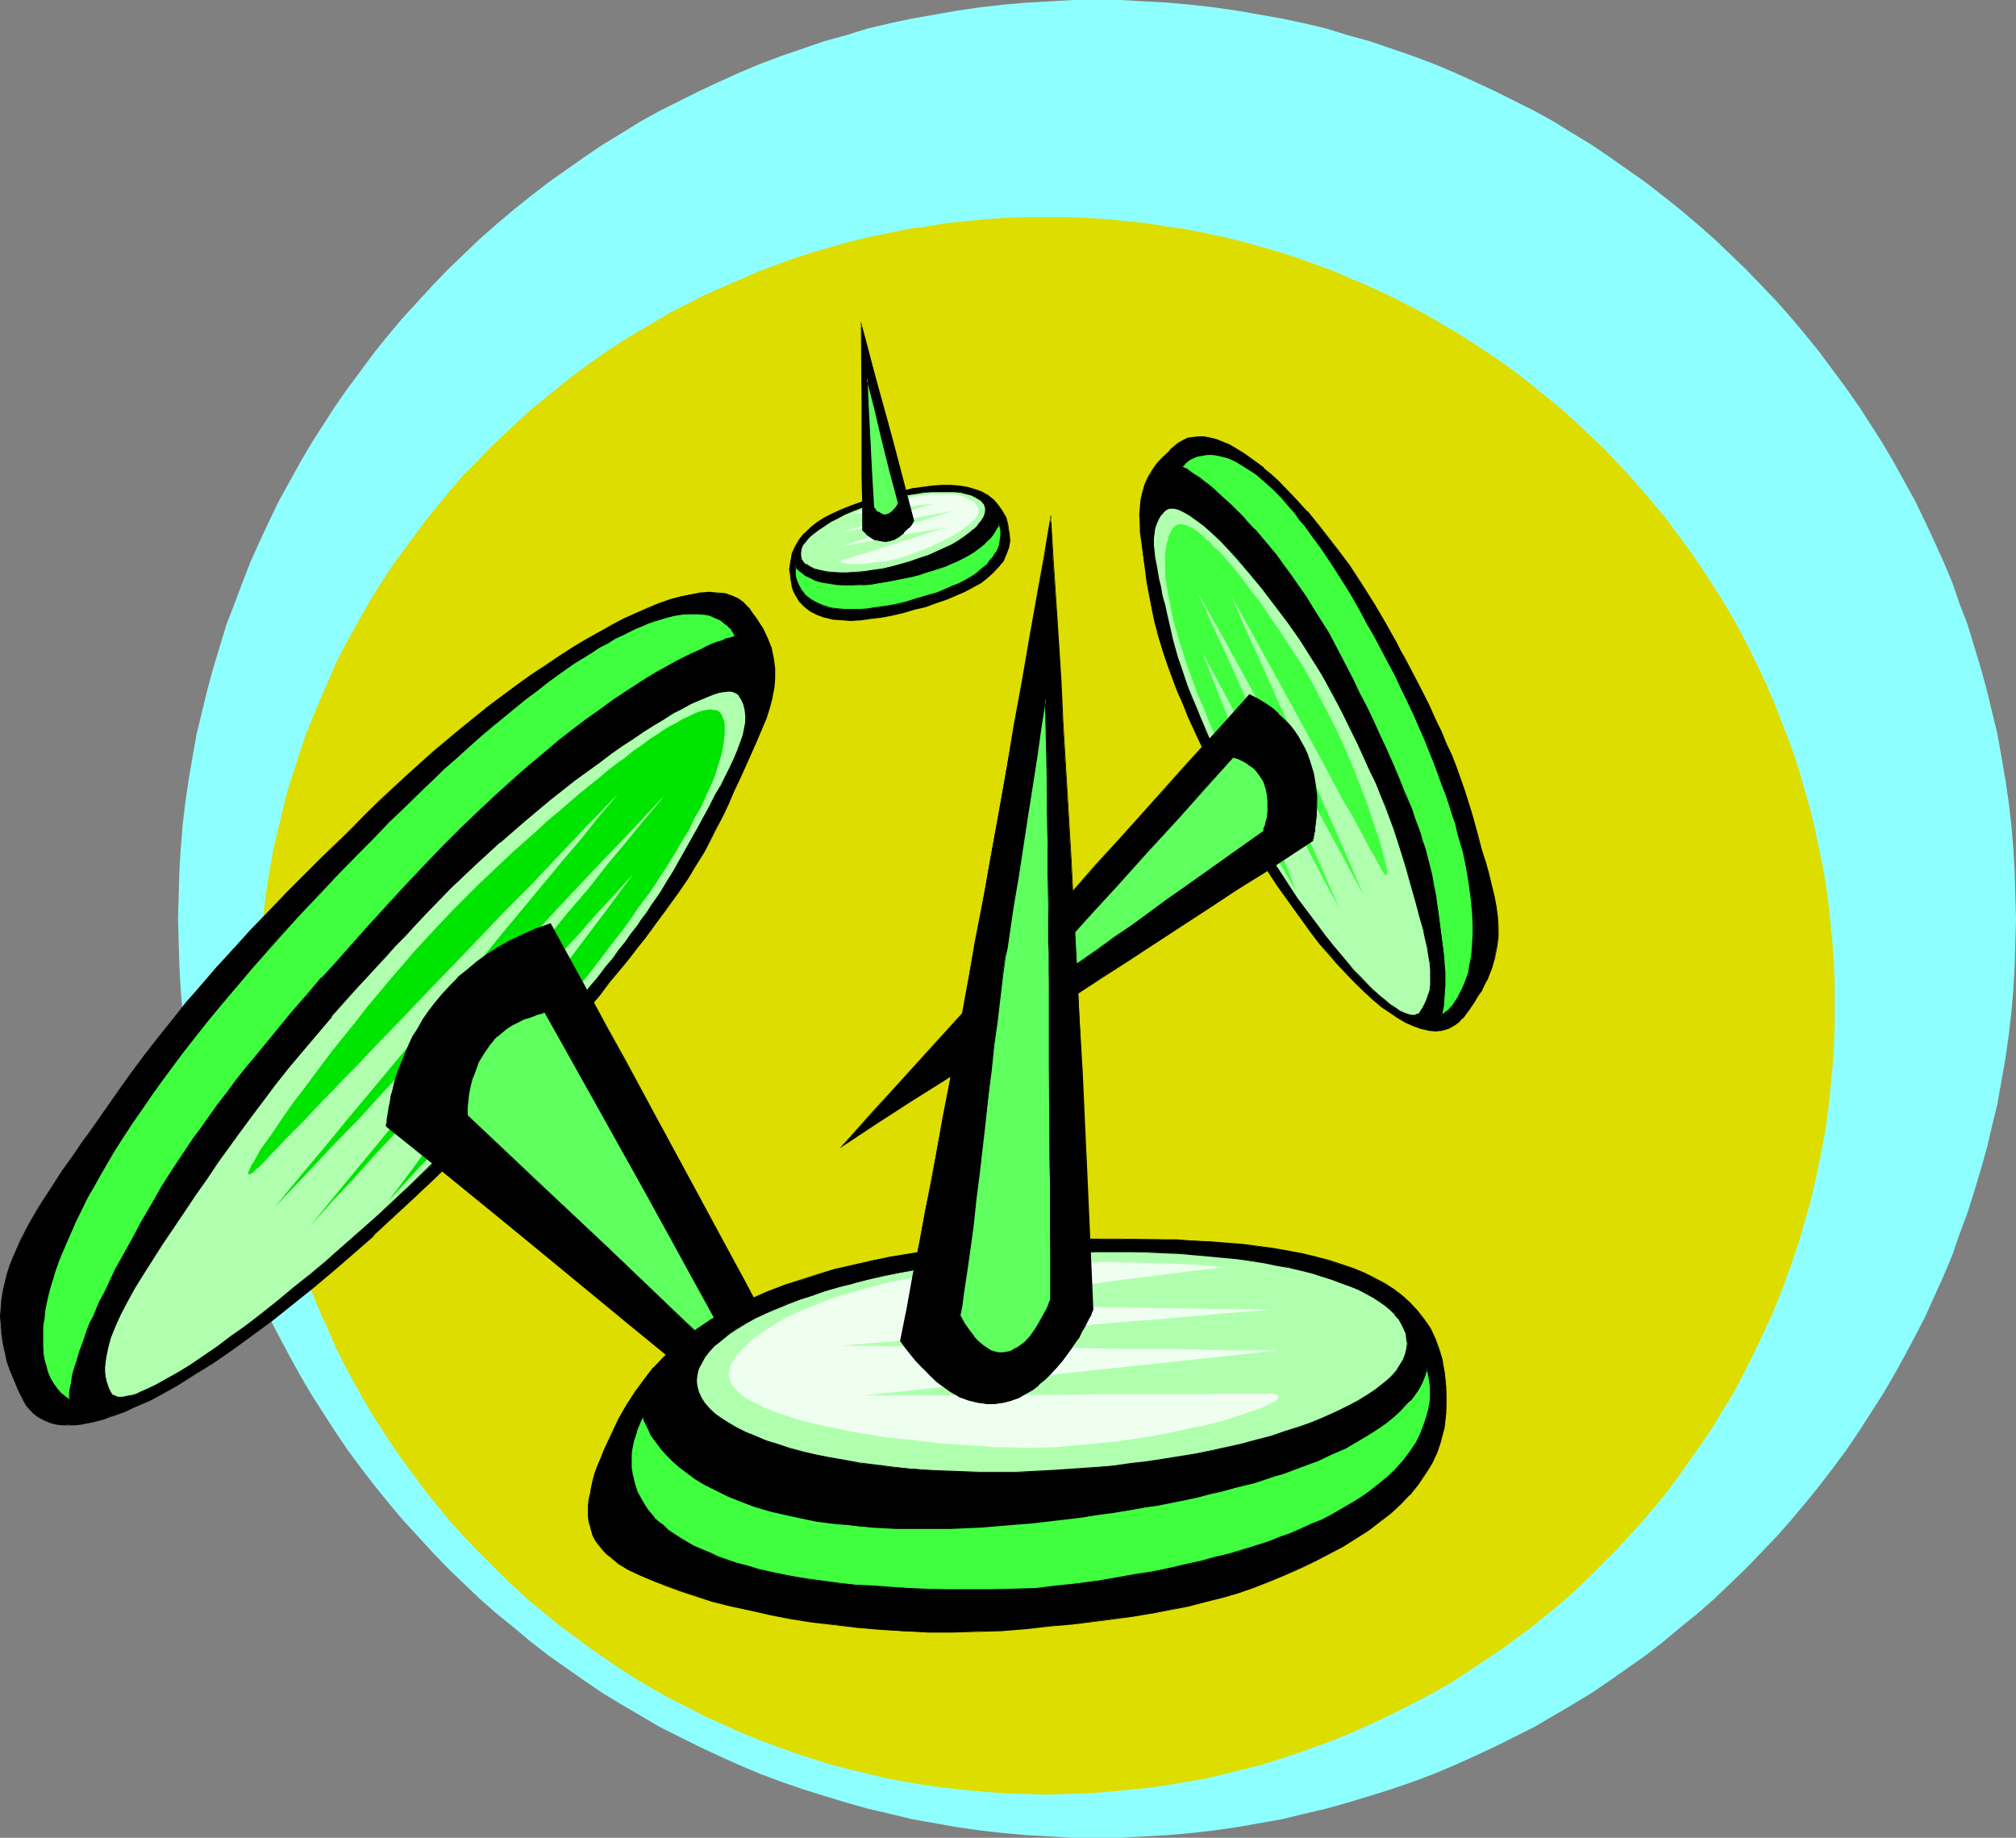 <?xml version="1.0" encoding="UTF-8" standalone="no"?>
<svg
   version="1.0"
   width="129.766mm"
   height="118.281mm"
   id="svg46"
   sodipodi:docname="Push Pins 1.wmf"
   xmlns:inkscape="http://www.inkscape.org/namespaces/inkscape"
   xmlns:sodipodi="http://sodipodi.sourceforge.net/DTD/sodipodi-0.dtd"
   xmlns="http://www.w3.org/2000/svg"
   xmlns:svg="http://www.w3.org/2000/svg">
  <rect width="100%" height="100%" fill="#808080" stroke="none"/>
  <sodipodi:namedview
     id="namedview46"
     pagecolor="#ffffff"
     bordercolor="#000000"
     borderopacity="0.25"
     inkscape:showpageshadow="2"
     inkscape:pageopacity="0.0"
     inkscape:pagecheckerboard="0"
     inkscape:deskcolor="#d1d1d1"
     inkscape:document-units="mm" />
  <defs
     id="defs1">
    <pattern
       id="WMFhbasepattern"
       patternUnits="userSpaceOnUse"
       width="6"
       height="6"
       x="0"
       y="0" />
  </defs>
  <path
     style="fill:#8effff;fill-opacity:1;fill-rule:evenodd;stroke:none"
     d="m 266.963,0 h 5.656 l 5.656,0.323 5.818,0.323 5.494,0.485 5.656,0.646 5.656,0.808 5.494,0.969 5.494,0.969 5.333,1.131 5.494,1.293 5.171,1.616 5.333,1.454 5.171,1.777 5.171,1.777 5.171,1.939 5.01,2.1 5.01,2.262 4.848,2.262 4.848,2.423 4.848,2.423 4.686,2.585 4.686,2.908 4.525,2.747 4.525,3.07 4.363,3.07 4.363,3.07 4.363,3.393 4.04,3.231 4.202,3.554 4.04,3.554 3.878,3.716 3.878,3.716 3.717,3.878 3.717,3.878 3.555,4.039 3.394,4.039 3.394,4.201 3.232,4.362 3.232,4.362 3.07,4.362 2.909,4.524 2.909,4.524 2.747,4.685 2.586,4.685 2.586,4.685 2.424,5.008 2.262,4.847 2.262,5.008 2.101,5.008 1.778,5.17 1.939,5.008 1.616,5.332 1.616,5.332 1.454,5.332 1.293,5.332 1.293,5.332 0.97,5.493 0.97,5.655 0.808,5.493 0.646,5.493 0.485,5.816 0.323,5.655 0.162,5.655 0.162,5.816 -0.162,5.655 -0.162,5.655 -0.323,5.816 -0.485,5.655 -0.646,5.493 -0.808,5.655 -0.97,5.493 -0.97,5.493 -1.293,5.332 -1.293,5.493 -1.454,5.17 -1.616,5.332 -1.616,5.17 -1.939,5.17 -1.778,5.17 -2.101,5.008 -2.262,5.008 -2.262,5.008 -2.424,4.685 -2.586,4.847 -2.586,4.685 -2.747,4.685 -2.909,4.524 -2.909,4.524 -3.07,4.524 -3.232,4.362 -3.232,4.201 -3.394,4.201 -3.394,4.039 -3.555,4.039 -3.717,3.878 -3.717,3.878 -3.878,3.716 -3.878,3.716 -4.04,3.554 -4.202,3.393 -4.04,3.393 -4.363,3.393 -4.363,3.07 -4.363,3.07 -4.525,3.07 -4.525,2.747 -4.686,2.747 -4.686,2.747 -4.848,2.423 -4.848,2.423 -4.848,2.262 -5.01,2.262 -5.01,2.1 -5.171,1.939 -5.171,1.777 -5.171,1.616 -5.333,1.616 -5.171,1.454 -5.494,1.293 -5.333,1.293 -5.494,0.969 -5.494,0.969 -5.656,0.808 -5.656,0.646 -5.494,0.485 -5.818,0.323 -5.656,0.323 h -5.656 -5.818 l -5.656,-0.323 -5.818,-0.323 -5.494,-0.485 -5.656,-0.646 -5.656,-0.808 -5.494,-0.969 -5.494,-0.969 -5.333,-1.293 -5.494,-1.293 -5.171,-1.454 -5.333,-1.616 -5.171,-1.616 -5.171,-1.777 -5.171,-1.939 -5.01,-2.1 -5.01,-2.262 -4.848,-2.262 -4.848,-2.423 -4.848,-2.423 -4.686,-2.747 -4.686,-2.747 -4.525,-2.747 -4.525,-3.07 -4.363,-3.07 -4.363,-3.07 -4.363,-3.393 -4.04,-3.393 -4.202,-3.393 -4.04,-3.554 -3.878,-3.716 -3.878,-3.716 -3.717,-3.878 -3.555,-3.878 -3.717,-4.039 -3.394,-4.039 -3.394,-4.201 -3.232,-4.201 -3.232,-4.362 -3.07,-4.524 -2.909,-4.524 -2.909,-4.524 -2.747,-4.685 -2.586,-4.685 -2.586,-4.847 -2.424,-4.685 -2.262,-5.008 -2.262,-5.008 -1.939,-5.008 -1.939,-5.17 -1.939,-5.17 -1.616,-5.17 -1.616,-5.332 -1.454,-5.17 -1.293,-5.493 -1.293,-5.332 -0.97,-5.493 -0.97,-5.493 -0.808,-5.655 -0.646,-5.493 -0.485,-5.655 -0.323,-5.816 -0.162,-5.655 -0.162,-5.655 0.162,-5.816 0.162,-5.655 0.323,-5.655 0.485,-5.816 0.646,-5.493 0.808,-5.493 0.97,-5.655 0.97,-5.493 1.293,-5.332 1.293,-5.332 1.454,-5.332 1.616,-5.332 1.616,-5.332 1.939,-5.008 1.939,-5.17 1.939,-5.008 2.262,-5.008 2.262,-4.847 2.424,-5.008 2.586,-4.685 2.586,-4.685 2.747,-4.685 2.909,-4.524 2.909,-4.524 3.07,-4.362 3.232,-4.362 3.232,-4.362 3.394,-4.201 3.394,-4.039 3.717,-4.039 3.555,-3.878 3.717,-3.878 3.878,-3.716 3.878,-3.716 4.04,-3.554 4.202,-3.554 4.04,-3.231 4.363,-3.393 4.363,-3.07 4.363,-3.07 4.525,-3.07 4.525,-2.747 4.686,-2.908 4.686,-2.585 4.848,-2.423 4.848,-2.423 4.848,-2.262 5.01,-2.262 5.01,-2.1 5.171,-1.939 5.171,-1.777 5.171,-1.777 5.333,-1.454 5.171,-1.616 5.494,-1.293 5.333,-1.131 5.494,-0.969 5.494,-0.969 5.656,-0.808 5.656,-0.646 5.494,-0.485 5.818,-0.323 L 261.145,0 Z"
     id="path1" />
  <path
     style="fill:#dddd00;fill-opacity:1;fill-rule:evenodd;stroke:none"
     d="m 254.52,52.831 h 5.01 l 4.848,0.162 4.848,0.323 4.848,0.485 4.848,0.485 4.848,0.808 4.686,0.646 4.686,0.969 4.686,0.969 4.525,1.131 4.686,1.293 4.525,1.293 4.363,1.454 4.525,1.616 4.363,1.616 4.363,1.939 4.202,1.777 4.202,1.939 4.202,2.1 4.04,2.1 4.202,2.423 3.878,2.262 3.878,2.423 3.878,2.585 3.878,2.585 3.717,2.747 3.717,2.908 3.555,2.908 3.555,2.908 3.394,3.07 6.626,6.301 3.232,3.393 3.07,3.231 3.07,3.554 3.07,3.554 2.909,3.554 2.747,3.716 2.747,3.716 2.586,3.716 5.01,7.755 2.424,4.039 2.262,4.039 2.101,4.039 2.101,4.201 1.939,4.201 1.939,4.362 3.394,8.724 1.616,4.362 1.454,4.524 1.293,4.524 1.293,4.524 1.131,4.685 0.97,4.685 0.97,4.524 0.808,4.847 0.646,4.685 0.485,4.847 0.485,4.847 0.323,4.847 0.162,5.008 v 4.847 5.008 l -0.162,4.847 -0.323,4.847 -0.485,4.847 -0.485,4.847 -0.646,4.847 -0.808,4.685 -0.97,4.685 -0.97,4.685 -1.131,4.685 -1.293,4.524 -1.293,4.524 -1.454,4.362 -1.616,4.524 -1.616,4.362 -1.778,4.362 -1.939,4.201 -1.939,4.201 -2.101,4.201 -2.101,4.201 -2.262,4.039 -2.424,3.878 -2.424,4.039 -2.586,3.716 -5.333,7.593 -2.747,3.716 -2.909,3.554 -3.07,3.554 -3.07,3.393 -3.07,3.393 -3.232,3.231 -3.232,3.231 -3.394,3.231 -3.394,3.07 -3.555,2.908 -3.555,2.908 -3.717,2.747 -3.717,2.747 -3.878,2.585 -3.878,2.585 -3.878,2.585 -3.878,2.262 -4.202,2.262 -4.04,2.1 -4.202,2.1 -4.202,1.939 -4.202,1.939 -4.363,1.777 -4.363,1.616 -4.525,1.616 -4.363,1.454 -4.525,1.454 -4.686,1.131 -4.525,1.131 -4.686,1.131 -4.686,0.808 -4.686,0.808 -4.848,0.646 -4.848,0.485 -4.848,0.485 -4.848,0.323 -4.848,0.162 -5.01,0.162 -4.848,-0.162 -5.01,-0.162 -4.848,-0.323 -4.848,-0.485 -4.848,-0.485 -4.686,-0.646 -4.848,-0.808 -4.525,-0.808 -4.686,-1.131 -4.686,-1.131 -4.525,-1.131 -4.525,-1.454 -4.525,-1.454 -4.363,-1.616 -4.363,-1.616 -4.363,-1.777 -4.202,-1.939 -4.363,-1.939 -4.04,-2.1 -4.202,-2.1 -4.04,-2.262 -3.878,-2.262 -4.04,-2.585 -3.878,-2.585 -3.717,-2.585 -3.717,-2.747 -3.717,-2.747 -3.555,-2.908 -3.555,-2.908 -3.394,-3.07 -3.394,-3.231 -3.232,-3.231 -3.232,-3.231 -3.232,-3.393 -3.07,-3.393 -2.909,-3.554 -2.909,-3.554 -2.747,-3.716 -2.747,-3.716 -2.747,-3.878 -2.424,-3.716 -2.586,-4.039 -2.262,-3.878 -2.262,-4.039 -2.262,-4.201 -2.101,-4.201 -1.778,-4.201 -1.939,-4.201 -1.778,-4.362 -1.778,-4.362 -1.454,-4.524 -1.454,-4.362 -1.454,-4.524 -1.131,-4.524 -1.131,-4.685 -1.131,-4.685 -0.808,-4.685 -0.808,-4.685 -0.646,-4.847 -0.485,-4.847 -0.485,-4.847 -0.323,-4.847 -0.162,-4.847 -0.162,-5.008 0.162,-4.847 0.162,-5.008 0.323,-4.847 0.485,-4.847 0.485,-4.847 0.646,-4.685 0.808,-4.847 0.808,-4.524 1.131,-4.685 1.131,-4.685 1.131,-4.524 1.454,-4.524 1.454,-4.524 1.454,-4.362 3.555,-8.724 1.939,-4.362 1.778,-4.201 2.101,-4.201 2.262,-4.039 2.262,-4.039 2.262,-4.039 5.01,-7.755 2.747,-3.716 2.747,-3.716 2.747,-3.716 2.909,-3.554 2.909,-3.554 3.07,-3.554 3.232,-3.231 3.232,-3.393 6.626,-6.301 3.394,-3.07 3.555,-2.908 3.555,-2.908 3.717,-2.908 3.717,-2.747 3.717,-2.585 3.878,-2.585 4.04,-2.423 3.878,-2.262 4.04,-2.423 4.202,-2.1 4.04,-2.1 4.363,-1.939 4.202,-1.777 4.363,-1.939 4.363,-1.616 4.363,-1.616 4.525,-1.454 4.525,-1.293 4.525,-1.293 4.686,-1.131 4.686,-0.969 4.525,-0.969 4.848,-0.646 4.686,-0.808 4.848,-0.485 4.848,-0.485 4.848,-0.323 5.01,-0.162 z"
     id="path2" />
  <path
     style="fill:#000000;fill-opacity:1;fill-rule:evenodd;stroke:none"
     d="m 133.805,256.563 -3.555,4.201 -3.717,4.201 -4.04,4.362 -4.04,4.362 -4.363,4.524 -4.363,4.362 -4.525,4.524 -4.686,4.524 -9.696,8.886 -4.848,4.362 -4.848,4.201 -5.01,4.201 -4.848,3.878 -5.01,3.878 -4.848,3.716 -4.686,3.393 -4.848,3.231 -4.525,2.908 -4.525,2.747 -4.363,2.423 -2.101,1.131 -4.04,1.939 -1.939,0.808 -1.939,0.646 -1.939,0.646 -1.778,0.646 -1.778,0.485 -1.616,0.323 -1.616,0.323 -1.616,0.162 h -1.454 -1.454 l -1.454,-0.162 -1.293,-0.323 -1.131,-0.485 -1.131,-0.485 -1.131,-0.646 -0.97,-0.646 -0.808,-0.969 -0.808,-1.131 -0.646,-1.131 -1.293,-2.423 -1.131,-2.423 -0.808,-2.262 -0.808,-2.262 -0.485,-2.262 -0.485,-2.262 -0.323,-2.262 -0.162,-2.1 -0.162,-2.1 0.162,-2.1 0.162,-1.939 0.323,-2.1 0.485,-2.1 0.485,-1.939 0.646,-2.1 0.646,-1.939 1.939,-4.039 2.101,-4.201 2.424,-4.039 2.747,-4.362 2.909,-4.362 3.232,-4.685 1.616,-2.262 1.778,-2.423 3.394,-5.17 3.394,-4.524 3.232,-4.685 3.232,-4.362 3.232,-4.201 3.394,-4.362 3.555,-4.201 3.555,-4.362 3.878,-4.362 3.878,-4.362 4.202,-4.524 4.525,-4.685 4.686,-5.008 2.424,-2.423 2.586,-2.585 2.586,-2.585 2.909,-2.747 2.747,-2.747 2.909,-2.747 2.909,-3.07 3.232,-2.908 6.464,-6.139 6.626,-5.816 6.626,-5.655 6.949,-5.655 6.787,-5.008 3.394,-2.423 3.394,-2.262 3.394,-2.262 3.232,-2.1 3.232,-1.939 3.232,-1.939 3.232,-1.616 2.909,-1.616 3.07,-1.454 2.909,-1.131 2.747,-1.131 2.586,-0.969 2.586,-0.808 2.424,-0.485 2.262,-0.323 2.262,-0.162 1.939,0.162 1.939,0.162 1.616,0.485 1.454,0.808 1.454,0.969 1.131,1.131 0.97,1.293 0.97,1.292 1.454,2.585 1.131,2.423 0.97,2.423 0.485,2.262 0.323,2.423 v 2.423 l -0.162,2.262 -0.485,2.423 -0.646,2.423 -0.808,2.585 -0.97,2.747 -1.293,2.747 -1.131,2.747 -1.454,3.07 -1.454,3.231 -1.454,3.231 -1.454,3.231 -1.454,2.908 -1.454,2.908 -1.454,2.908 -1.616,2.908 -1.778,3.07 -0.97,1.616 -1.131,1.777 -2.424,3.554 -1.293,1.939 -1.616,1.939 -1.454,2.262 -1.778,2.262 -1.778,2.262 -1.939,2.585 -2.101,2.585 -2.262,2.908 -2.424,2.908 -2.424,3.07 -2.747,3.393 -2.909,3.554 -3.07,3.716 z"
     id="path3" />
  <path
     style="fill:#000000;fill-opacity:1;fill-rule:evenodd;stroke:none"
     d="m 133.643,256.563 -3.555,4.039 -3.717,4.201 v 0 l -3.878,4.362 -4.04,4.362 -4.363,4.524 -4.363,4.524 -4.686,4.524 -4.686,4.524 -9.534,8.886 v -0.162 l -4.848,4.362 -5.01,4.201 -4.848,4.201 -5.01,4.039 -4.848,3.716 -4.848,3.716 -4.848,3.393 -4.686,3.231 -4.525,3.07 -4.525,2.585 -4.363,2.423 -2.101,1.131 -4.04,1.939 -1.939,0.808 -1.939,0.808 -1.939,0.646 -1.778,0.485 v 0 l -1.778,0.485 -1.616,0.323 -1.616,0.323 -1.616,0.162 -1.454,0.162 -1.454,-0.162 -1.454,-0.162 -1.293,-0.323 h 0.162 l -1.293,-0.323 -1.131,-0.646 -0.97,-0.646 -0.97,-0.646 v 0 L 7.272,342.838 H 7.434 L 6.626,341.707 5.818,340.576 4.686,338.153 3.555,335.729 2.747,333.306 1.939,331.044 v 0.162 L 1.293,328.943 0.97,326.682 0.646,324.42 0.323,322.319 v -2.1 -2.1 l 0.323,-1.939 0.323,-2.1 0.323,-2.1 v 0.162 l 0.646,-2.1 0.485,-1.939 0.808,-2.1 1.778,-4.039 2.101,-4.039 2.424,-4.201 2.747,-4.201 3.07,-4.524 3.07,-4.524 1.778,-2.423 1.616,-2.423 3.555,-5.008 3.232,-4.685 3.394,-4.524 3.232,-4.362 3.232,-4.362 3.394,-4.201 3.555,-4.362 3.555,-4.201 3.878,-4.362 h -0.162 l 4.04,-4.524 4.202,-4.524 4.525,-4.685 4.525,-4.847 10.504,-10.502 2.747,-2.747 5.979,-5.655 3.07,-3.07 6.464,-5.978 6.626,-5.978 v 0.162 l 6.787,-5.816 6.787,-5.493 6.787,-5.008 3.394,-2.423 3.394,-2.423 3.394,-2.1 3.394,-2.1 3.232,-1.939 3.232,-1.939 3.07,-1.777 3.07,-1.454 2.909,-1.454 2.909,-1.293 2.747,-0.969 2.747,-0.969 2.424,-0.808 v 0 l 2.424,-0.485 2.262,-0.323 2.262,-0.162 h 1.939 l 1.939,0.323 h -0.162 l 1.778,0.485 1.454,0.646 1.293,0.969 v 0 l 1.131,1.293 v 0 l 0.97,1.293 0.97,1.293 1.454,2.423 1.131,2.423 0.97,2.423 v 0 l 0.485,2.262 0.323,2.423 v 2.423 l -0.162,2.262 -0.485,2.423 v 0 l -0.646,2.423 -0.808,2.585 -0.97,2.585 -1.131,2.747 -1.293,2.908 -1.454,3.07 -1.454,3.07 -1.454,3.393 -1.454,3.07 -1.454,3.07 -1.293,2.908 -1.454,2.908 -1.778,2.908 -1.778,3.07 -0.97,1.616 -1.131,1.616 -2.424,3.554 -1.293,2.1 -1.454,1.939 -1.616,2.1 -1.616,2.262 -1.939,2.423 -1.939,2.423 -2.101,2.747 -2.101,2.747 -2.424,3.07 -2.586,3.07 -2.747,3.393 -2.909,3.393 -3.07,3.878 -3.232,3.878 0.162,0.162 3.394,-4.039 3.07,-3.716 2.909,-3.554 2.747,-3.231 2.424,-3.231 2.424,-2.908 2.262,-2.747 2.101,-2.747 1.939,-2.423 1.778,-2.423 1.616,-2.262 1.616,-2.1 1.454,-2.1 1.454,-1.939 2.424,-3.554 0.97,-1.616 0.97,-1.616 1.939,-3.07 1.616,-3.07 1.454,-2.908 1.454,-2.747 1.454,-3.07 1.293,-3.07 1.616,-3.393 1.454,-3.231 1.293,-2.908 1.293,-2.908 1.131,-2.747 1.131,-2.585 0.808,-2.585 0.646,-2.423 v -0.162 l 0.485,-2.423 0.162,-2.262 v -2.423 l -0.323,-2.423 -0.485,-2.262 v -0.162 l -0.97,-2.423 -1.131,-2.423 -1.616,-2.423 -0.97,-1.292 -0.808,-1.293 h -0.162 l -1.131,-1.293 -1.293,-0.969 -1.454,-0.646 -1.778,-0.646 v 0 l -1.939,-0.162 -1.939,-0.162 -2.262,0.162 -2.262,0.485 -2.424,0.485 v 0 l -2.586,0.646 -2.747,0.969 -2.747,1.131 -2.909,1.293 -2.909,1.292 -3.07,1.616 -3.07,1.777 -3.232,1.777 -3.232,1.939 -3.232,2.1 -3.394,2.262 -3.394,2.262 -3.394,2.423 -6.949,5.17 -6.787,5.493 -6.787,5.655 v 0 l -6.626,5.978 -6.464,5.978 -3.07,3.07 -5.818,5.816 -2.909,2.747 -10.342,10.34 -4.686,4.847 -4.525,4.685 -4.202,4.685 -4.04,4.362 v 0 l -3.717,4.362 -3.717,4.201 -3.394,4.362 -3.394,4.201 -3.394,4.362 -3.232,4.362 -3.232,4.524 -3.232,4.685 -3.555,5.008 -1.778,2.423 -1.616,2.423 -3.232,4.524 -2.909,4.524 -2.747,4.201 -2.424,4.201 -2.101,4.039 -1.778,4.201 -0.808,1.939 -0.646,2.1 -0.485,1.939 v 0 l -0.485,2.1 -0.323,2.1 -0.162,1.939 L 0,320.219 l 0.162,2.1 0.162,2.1 0.323,2.262 0.485,2.262 0.485,2.262 v 0 l 0.808,2.262 0.97,2.262 0.97,2.423 1.293,2.585 0.646,1.131 0.808,0.969 v 0 l 0.97,0.969 v 0 l 0.97,0.808 1.131,0.646 0.97,0.485 1.293,0.485 v 0 l 1.293,0.323 1.454,0.162 h 1.454 1.454 l 1.616,-0.162 1.616,-0.323 1.616,-0.323 1.778,-0.485 h 0.162 l 1.778,-0.646 1.939,-0.646 1.778,-0.646 1.939,-0.969 4.202,-1.777 2.101,-1.131 4.363,-2.423 4.363,-2.747 4.686,-2.908 4.686,-3.231 4.848,-3.554 4.848,-3.554 4.848,-3.878 4.848,-3.878 5.01,-4.201 4.848,-4.201 5.01,-4.362 v -0.162 l 9.534,-8.886 4.686,-4.362 4.686,-4.524 4.363,-4.524 4.202,-4.524 4.202,-4.362 3.878,-4.362 h 0.162 l 3.717,-4.201 3.394,-4.039 z"
     id="path4" />
  <path
     style="fill:#afffaf;fill-opacity:1;fill-rule:evenodd;stroke:none"
     d="m 128.31,258.502 -3.07,3.554 -3.232,3.716 -3.394,3.716 -3.555,3.716 -3.717,3.716 -3.717,3.878 -7.918,7.593 -7.918,7.432 -8.242,7.27 -4.04,3.554 -4.04,3.393 -4.04,3.231 -3.878,3.231 -3.717,3.07 -3.878,2.747 -3.555,2.747 -3.555,2.585 -3.394,2.262 -3.07,2.1 -3.07,1.939 -2.747,1.616 -2.747,1.454 -2.424,1.131 -0.97,0.485 -1.131,0.485 -0.97,0.323 -0.97,0.162 -0.808,0.162 -0.808,0.162 h -0.485 l -0.646,-0.162 -1.131,-0.323 -0.323,-0.323 -0.323,-0.485 -0.485,-0.969 -0.323,-0.969 -0.162,-0.969 -0.323,-0.969 v -1.131 -1.131 l 0.162,-2.262 0.485,-2.423 0.808,-2.585 0.97,-2.747 1.454,-2.908 1.454,-2.908 1.778,-3.231 2.101,-3.393 2.262,-3.554 2.262,-3.716 2.747,-3.716 2.586,-4.201 2.909,-4.201 2.747,-3.878 2.586,-4.039 5.494,-7.432 2.747,-3.878 2.909,-3.716 2.909,-3.878 3.07,-3.878 3.394,-4.201 3.555,-4.039 3.717,-4.524 4.04,-4.524 2.101,-2.262 2.262,-2.423 2.262,-2.585 2.262,-2.585 2.424,-2.585 2.586,-2.747 2.747,-2.747 2.747,-2.908 5.656,-5.816 5.979,-5.655 5.979,-5.493 5.979,-5.332 6.141,-5.008 5.979,-4.685 2.909,-2.262 2.909,-2.1 2.909,-2.1 2.747,-1.939 2.747,-1.777 2.586,-1.777 2.424,-1.616 2.424,-1.454 2.424,-1.454 2.101,-1.131 2.101,-0.969 1.939,-0.969 1.778,-0.808 1.616,-0.646 1.454,-0.323 1.454,-0.323 h 1.131 0.97 l 0.646,0.323 0.646,0.485 0.646,1.131 0.646,1.293 0.323,1.292 0.162,1.454 -0.162,1.454 -0.162,1.616 -0.323,1.616 -0.646,1.777 -0.646,1.939 -0.808,1.939 -0.97,2.1 -1.131,2.1 -1.131,2.423 -1.454,2.423 -1.293,2.585 -1.616,2.585 -1.454,2.908 -1.454,2.747 -1.454,2.585 -1.454,2.423 -1.454,2.585 -1.616,2.585 -1.778,2.747 -1.939,2.908 -1.131,1.616 -1.131,1.777 -1.293,1.616 -1.293,1.777 -1.454,1.939 -1.454,2.1 -1.616,2.1 -1.778,2.262 -1.939,2.262 -1.939,2.585 -2.101,2.585 -2.424,2.908 -2.424,2.908 -2.424,3.07 -2.747,3.231 z"
     id="path5" />
  <path
     style="fill:#000000;fill-opacity:1;fill-rule:evenodd;stroke:none"
     d="m 128.31,258.34 -3.07,3.554 -3.394,3.716 h 0.162 l -3.555,3.716 -3.555,3.716 -3.555,3.878 -3.878,3.716 -7.757,7.593 -8.08,7.593 -8.08,7.109 v 0 l -4.04,3.554 -4.04,3.393 -4.04,3.231 -3.878,3.231 -3.878,3.07 -3.717,2.908 -3.717,2.585 -3.394,2.585 -6.626,4.524 -2.909,1.777 -2.909,1.616 -2.586,1.454 -2.424,1.131 -1.131,0.485 -0.97,0.485 -0.97,0.323 -0.97,0.162 v 0 l -0.808,0.162 -0.808,0.162 h -0.485 -0.646 v 0 l -0.97,-0.485 v 0.162 l -0.323,-0.323 v 0 l -0.323,-0.485 -0.485,-0.969 -0.323,-0.969 v 0 l -0.323,-0.969 -0.162,-0.969 -0.162,-1.131 v -1.131 l 0.323,-2.262 0.485,-2.423 v 0 l 0.646,-2.423 1.131,-2.747 1.293,-2.908 1.616,-3.07 1.778,-3.231 2.101,-3.393 4.525,-7.109 2.586,-3.878 2.747,-4.039 2.909,-4.362 2.747,-3.878 2.586,-3.878 5.494,-7.593 2.747,-3.716 2.909,-3.878 2.909,-3.878 3.07,-3.878 3.394,-4.039 3.555,-4.201 3.717,-4.362 h -0.162 l 4.04,-4.524 2.101,-2.423 2.262,-2.423 2.262,-2.423 2.424,-2.585 2.424,-2.747 2.586,-2.585 2.586,-2.908 2.747,-2.908 5.656,-5.816 5.979,-5.655 5.979,-5.493 v 0.162 l 6.141,-5.332 5.979,-5.008 6.141,-4.847 2.909,-2.1 2.909,-2.1 2.747,-2.1 2.747,-1.939 2.747,-1.777 2.586,-1.777 2.586,-1.616 2.424,-1.454 2.262,-1.454 2.262,-1.131 1.939,-1.131 1.939,-0.808 1.939,-0.808 1.616,-0.646 1.454,-0.485 h -0.162 l 1.454,-0.162 1.131,-0.162 0.97,0.162 h -0.162 l 0.808,0.323 0.485,0.323 v 0 l 0.808,1.293 0.485,1.131 0.323,1.292 v 0 l 0.162,1.454 v 1.454 l -0.323,1.616 -0.323,1.616 v 0 l -0.646,1.777 -0.646,1.777 -0.808,1.939 -0.97,2.1 -1.131,2.262 -1.131,2.262 -1.454,2.423 -1.293,2.585 -1.454,2.747 -1.616,2.908 -1.454,2.585 -1.454,2.585 -1.454,2.585 -1.454,2.585 -1.616,2.585 -1.616,2.747 -2.101,2.908 -0.97,1.616 -1.293,1.616 -1.131,1.777 -1.454,1.777 -1.293,1.939 -1.616,1.939 -1.616,2.262 -1.778,2.1 -1.778,2.423 -2.101,2.423 -2.101,2.747 -2.262,2.747 -2.424,2.908 -2.586,3.231 -2.747,3.231 -2.909,3.393 0.162,0.162 2.909,-3.393 2.747,-3.231 2.586,-3.231 2.424,-2.908 2.262,-2.747 2.262,-2.747 1.939,-2.423 1.939,-2.423 1.616,-2.262 1.778,-2.1 1.454,-1.939 1.454,-1.939 1.293,-1.777 1.293,-1.777 1.131,-1.616 1.131,-1.616 1.939,-2.908 1.778,-2.747 1.616,-2.747 1.454,-2.423 1.454,-2.585 1.454,-2.585 1.454,-2.585 1.454,-2.908 1.454,-2.747 1.454,-2.585 1.293,-2.423 1.293,-2.262 1.131,-2.262 0.97,-2.1 0.808,-1.939 0.646,-1.777 0.646,-1.939 v 0 l 0.323,-1.616 0.162,-1.616 0.162,-1.454 -0.162,-1.454 -0.485,-1.454 -0.485,-1.131 -0.808,-1.293 -0.485,-0.485 -0.808,-0.323 h -0.97 -1.131 l -1.454,0.323 v 0 l -1.454,0.485 -1.616,0.485 -1.778,0.808 -1.939,0.969 -2.101,0.969 -2.262,1.293 -2.262,1.293 -2.424,1.454 -2.586,1.616 -2.586,1.777 -2.586,1.777 -2.909,1.939 -2.747,2.1 -2.909,2.1 -2.909,2.262 -5.979,4.685 -6.141,5.008 -6.141,5.332 v 0.162 l -5.979,5.493 -5.979,5.655 -5.656,5.816 -2.747,2.747 -2.586,2.908 -2.586,2.585 -2.424,2.747 -2.424,2.585 -2.262,2.423 -2.101,2.423 -2.101,2.423 -4.04,4.524 h -0.162 l -3.717,4.362 -3.555,4.201 -3.232,4.039 -3.232,4.039 -2.909,3.716 -2.909,3.878 -2.747,3.716 -5.333,7.593 -2.747,3.878 -2.747,4.039 -2.909,4.201 -2.586,4.039 -2.586,3.878 -4.686,7.27 -2.101,3.393 -1.778,3.07 -1.454,3.07 -1.293,2.908 -1.131,2.747 -0.808,2.585 v 0 l -0.485,2.423 -0.162,2.262 v 1.131 l 0.162,1.131 0.162,0.969 0.162,0.969 v 0.162 l 0.485,0.969 0.323,0.969 0.323,0.323 h 0.162 l 0.323,0.485 1.131,0.323 0.646,0.162 h 0.485 l 0.808,-0.162 0.808,-0.162 h 0.162 l 0.97,-0.323 0.97,-0.323 0.97,-0.323 1.131,-0.485 2.424,-1.131 2.586,-1.454 2.747,-1.616 3.07,-1.939 6.626,-4.362 3.394,-2.585 3.717,-2.747 3.717,-2.908 3.878,-2.908 3.878,-3.231 3.878,-3.393 4.04,-3.393 4.202,-3.393 v -0.162 l 8.08,-7.109 7.918,-7.593 7.918,-7.593 3.717,-3.716 3.717,-3.878 3.555,-3.716 3.555,-3.716 v 0 l 3.232,-3.716 3.07,-3.554 z"
     id="path6" />
  <path
     style="fill:#00e500;fill-opacity:1;fill-rule:evenodd;stroke:none"
     d="m 94.536,292.107 8.08,-10.825 7.918,-10.502 7.757,-10.34 7.434,-10.017 3.717,-4.847 3.717,-5.008 3.555,-4.685 3.555,-4.847 6.949,-9.209 6.787,-9.209 -4.363,4.847 -4.525,4.847 -4.363,5.008 -4.686,5.008 -4.686,5.008 -4.686,5.17 -4.848,5.332 -4.848,5.17 -5.01,5.493 -5.01,5.332 -5.01,5.493 -5.171,5.655 -5.333,5.655 -5.171,5.816 -5.494,5.816 -5.333,5.978 6.302,-7.755 6.141,-7.432 6.141,-7.432 5.979,-7.27 5.818,-7.109 5.818,-6.947 5.818,-6.947 5.494,-6.786 5.171,-6.301 5.01,-6.139 4.848,-5.978 5.01,-5.816 4.686,-5.978 4.848,-5.816 4.525,-5.493 4.686,-5.655 -5.01,5.332 -5.171,5.493 -5.171,5.332 -5.333,5.655 -5.333,5.655 -5.333,5.816 -5.656,5.816 -5.656,5.816 -6.141,6.624 -6.141,6.624 -6.464,6.624 -6.464,6.786 -6.464,7.109 -6.787,6.947 -6.787,7.27 -6.949,7.27 5.979,-7.27 5.979,-7.109 5.818,-7.109 5.818,-6.947 5.656,-6.786 5.656,-6.786 5.494,-6.463 5.333,-6.463 5.01,-5.978 4.848,-5.978 4.848,-5.816 4.686,-5.655 4.686,-5.655 4.686,-5.493 4.363,-5.493 4.525,-5.332 -2.424,2.423 -2.586,2.747 -2.586,2.585 -2.747,2.908 -2.747,2.908 -2.909,3.07 -5.818,6.139 -6.141,6.139 -6.141,6.463 -12.443,12.925 -5.979,6.301 -5.979,6.139 -2.747,2.908 -2.747,2.908 -2.747,2.747 -2.586,2.747 -2.586,2.585 -2.424,2.585 -2.262,2.423 -2.262,2.262 -2.101,2.1 -1.778,1.939 -1.778,1.777 -1.616,1.777 -0.646,0.646 -0.646,0.646 -0.646,0.485 -0.485,0.485 -0.323,0.323 -0.323,0.162 -0.323,0.162 h -0.162 -0.162 v -0.323 -0.323 l 0.323,-0.485 0.162,-0.485 0.162,-0.485 0.485,-0.646 0.808,-1.454 0.97,-1.777 1.293,-1.777 1.616,-2.262 1.616,-2.423 1.778,-2.585 1.939,-2.747 2.262,-2.908 2.262,-3.07 2.424,-3.231 2.424,-3.231 2.747,-3.393 2.747,-3.393 2.747,-3.554 5.818,-6.947 5.979,-6.947 6.141,-6.624 3.07,-3.231 3.07,-3.07 3.07,-3.07 2.909,-2.747 2.909,-2.747 2.747,-2.585 2.909,-2.585 2.747,-2.423 2.586,-2.423 2.747,-2.262 2.424,-2.1 2.424,-2.1 2.586,-2.1 2.262,-1.777 2.262,-1.939 2.101,-1.616 2.262,-1.616 1.939,-1.616 1.939,-1.293 1.939,-1.454 1.778,-1.131 1.616,-1.131 1.616,-0.969 1.616,-0.808 1.293,-0.808 1.454,-0.646 1.293,-0.646 1.131,-0.485 0.97,-0.323 0.97,-0.162 0.97,-0.162 0.808,0.162 h 0.646 l 0.646,0.323 0.323,0.323 0.485,0.646 0.162,0.646 0.323,0.646 0.162,0.969 v 1.131 1.131 l -0.162,1.293 -0.162,1.454 -0.323,1.616 -0.485,1.777 -0.646,2.1 -0.646,2.1 -0.97,2.262 -1.131,2.423 -1.131,2.585 -1.616,2.747 -1.454,3.07 -2.101,3.393 -0.97,1.777 -1.131,1.777 -1.293,2.1 -1.293,1.939 -1.293,2.1 -1.454,2.1 -1.616,2.1 -1.616,2.262 -1.616,2.423 -1.778,2.423 -1.939,2.423 -1.939,2.585 -2.101,2.747 -2.101,2.747 -2.262,2.747 -2.262,2.908 -2.424,2.908 -2.586,3.07 -2.747,3.07 -2.747,3.231 -2.747,3.393 -3.07,3.393 -3.07,3.393 -3.232,3.716 -3.232,3.716 -3.394,3.716 -3.717,3.878 -3.717,3.878 -3.717,4.039 z"
     id="path7" />
  <path
     style="fill:#3fff3f;fill-opacity:1;fill-rule:evenodd;stroke:none"
     d="m 178.891,154.778 v 0 l -0.323,0.162 h -0.485 l -0.646,0.323 -0.646,0.162 -0.97,0.485 -1.293,0.323 -1.131,0.485 -1.454,0.646 -1.616,0.646 -1.778,0.969 -1.939,0.969 -2.101,0.969 -2.262,1.131 -2.262,1.454 -2.586,1.454 -2.586,1.616 -2.909,1.939 -2.909,1.939 -3.07,2.262 -3.232,2.262 -3.394,2.585 -3.394,2.747 -3.717,2.908 -3.717,3.231 -3.878,3.393 -4.04,3.554 -4.04,3.878 -4.363,4.201 -4.363,4.362 -4.363,4.524 -4.686,4.847 -4.525,5.008 -4.363,4.685 -4.04,4.524 -3.878,4.362 -3.717,4.201 -3.394,4.039 -3.394,3.716 -3.07,3.716 -2.909,3.554 -2.909,3.393 -2.586,3.231 -2.424,3.231 -2.262,3.07 -2.262,2.747 -2.101,2.908 -1.778,2.585 -1.939,2.585 -1.778,2.585 -1.454,2.423 -1.616,2.262 -1.454,2.423 -1.454,2.1 -2.586,4.362 -2.262,4.039 -2.262,4.039 -4.202,7.917 -1.131,2.1 -0.808,1.939 -0.97,1.939 -0.97,1.939 -1.454,3.393 -0.808,1.616 -0.646,1.454 -0.97,2.908 -0.97,2.585 -0.646,2.262 -0.646,2.1 -0.485,1.777 -0.323,1.454 -0.162,1.292 -0.162,0.969 v 0.808 0.969 h -0.162 l -0.323,-0.323 -0.485,-0.323 -0.646,-0.485 -0.808,-0.646 -0.808,-0.808 -0.808,-1.131 -0.646,-1.454 -0.808,-1.616 -0.485,-1.777 -0.162,-1.131 -0.323,-1.131 v -1.293 l -0.162,-1.293 v -1.454 -1.454 l 0.162,-1.616 0.162,-1.616 0.162,-1.777 0.485,-1.939 0.323,-1.939 0.646,-2.1 0.485,-2.1 0.808,-2.1 0.808,-2.262 0.808,-2.262 0.97,-2.423 1.131,-2.423 1.131,-2.585 1.293,-2.585 1.454,-2.747 1.454,-2.908 1.616,-2.908 1.778,-2.908 1.939,-3.07 1.939,-3.231 2.101,-3.231 2.262,-3.393 2.424,-3.393 2.586,-3.554 2.586,-3.554 2.909,-3.716 2.909,-3.878 3.07,-3.878 3.232,-4.039 3.555,-4.039 3.555,-4.201 3.717,-4.362 3.878,-4.362 4.202,-4.362 4.202,-4.685 4.525,-4.685 4.686,-4.685 4.686,-4.847 3.555,-3.716 3.555,-3.393 3.394,-3.393 3.394,-3.07 3.07,-3.07 3.232,-2.747 2.909,-2.747 3.07,-2.747 2.747,-2.423 2.747,-2.262 2.747,-2.262 2.586,-1.939 2.586,-1.939 2.424,-1.939 2.262,-1.616 2.262,-1.616 2.262,-1.616 2.101,-1.293 1.939,-1.293 2.101,-1.292 1.939,-0.969 1.778,-1.131 1.616,-0.808 1.778,-0.808 1.616,-0.808 1.454,-0.646 1.616,-0.646 1.293,-0.485 2.747,-0.808 2.424,-0.485 2.101,-0.323 1.939,-0.162 h 1.778 l 1.616,0.162 1.454,0.323 1.131,0.485 0.97,0.485 0.97,0.646 0.646,0.646 0.646,0.485 0.485,0.646 0.323,0.485 0.323,0.485 0.162,0.323 z"
     id="path8" />
  <path
     style="fill:#000000;fill-opacity:1;fill-rule:evenodd;stroke:none"
     d="m 178.729,154.778 0.162,-0.162 v 0 l -0.323,0.162 h -0.162 l -0.323,0.162 -0.646,0.162 -0.808,0.162 -0.97,0.485 -1.131,0.323 -1.293,0.485 -1.454,0.646 -1.454,0.808 -1.939,0.808 -3.878,1.939 -2.262,1.293 -2.424,1.293 -2.424,1.454 -2.747,1.777 -2.747,1.777 -2.909,1.939 -3.07,2.262 -3.232,2.262 -3.394,2.585 -3.555,2.747 -3.555,3.07 -3.717,3.07 -3.878,3.393 v 0 l -4.04,3.716 -4.202,3.878 -4.202,4.039 -4.363,4.362 -4.525,4.685 -4.525,4.847 -4.525,4.847 -4.363,4.847 -4.04,4.524 -3.878,4.362 -3.717,4.039 h -0.162 l -3.394,4.039 -3.394,3.878 -3.07,3.716 -2.909,3.554 -2.747,3.393 -2.747,3.231 -2.424,3.07 -2.262,3.07 -2.262,2.908 -1.939,2.747 -1.939,2.747 -1.939,2.585 -1.616,2.423 -1.616,2.423 -1.616,2.423 -1.454,2.262 -1.454,2.262 -2.424,4.362 -2.424,4.039 -2.101,4.039 -4.363,7.755 -0.97,2.1 -0.97,2.1 -0.97,1.939 -0.97,1.777 -1.454,3.554 -0.808,1.454 -0.646,1.616 -0.97,2.908 -0.97,2.585 -0.646,2.262 -0.646,1.939 -0.485,1.777 v 0.162 l -0.162,1.454 -0.323,1.292 -0.162,0.969 v 0.808 0.969 l 0.162,-0.162 h -0.162 l -0.323,-0.162 -0.485,-0.323 -0.646,-0.646 v 0.162 l -0.646,-0.646 -0.808,-0.969 v 0 l -0.808,-1.131 -0.808,-1.293 -0.646,-1.616 -0.485,-1.939 v 0.162 l -0.323,-1.131 -0.162,-1.131 -0.162,-1.293 v -1.293 -1.454 -1.454 -1.616 l 0.323,-1.616 0.162,-1.777 0.323,-1.939 0.485,-1.939 0.485,-2.1 v 0 l 0.646,-1.939 0.646,-2.262 0.808,-2.262 0.97,-2.262 0.97,-2.262 1.131,-2.585 1.131,-2.585 1.293,-2.585 1.293,-2.747 1.616,-2.747 1.616,-2.908 1.778,-3.07 1.778,-3.07 2.101,-3.231 2.101,-3.231 2.262,-3.231 2.424,-3.554 2.424,-3.393 2.747,-3.716 2.747,-3.716 3.07,-3.878 3.07,-3.878 3.232,-3.878 3.555,-4.201 3.555,-4.201 3.717,-4.201 v 0 l 3.878,-4.362 4.04,-4.524 4.363,-4.524 4.363,-4.685 4.686,-4.847 4.848,-4.847 3.555,-3.716 3.555,-3.393 6.626,-6.463 3.232,-3.07 3.07,-2.747 3.07,-2.747 2.909,-2.585 v 0 l 2.909,-2.423 2.747,-2.262 2.747,-2.262 2.586,-2.1 2.424,-1.777 2.424,-1.939 2.424,-1.777 2.262,-1.616 2.101,-1.454 2.101,-1.293 2.101,-1.293 1.939,-1.293 1.939,-0.969 1.778,-1.131 1.778,-0.808 1.616,-0.808 1.616,-0.808 1.616,-0.646 1.454,-0.646 1.454,-0.485 2.586,-0.808 v 0 l 2.424,-0.646 2.101,-0.323 h 1.939 1.778 l 1.616,0.162 1.454,0.323 h -0.162 l 1.131,0.485 1.131,0.485 0.808,0.646 0.808,0.646 v -0.162 l 0.485,0.646 0.646,0.485 h -0.162 l 0.485,0.646 0.162,0.323 0.323,0.646 v 0 0 l 0.162,0.162 0.162,-0.162 -0.323,-0.808 -0.323,-0.323 -0.323,-0.485 h -0.162 l -0.485,-0.646 -0.485,-0.646 v 0 l -0.808,-0.646 -0.808,-0.485 -1.131,-0.646 -1.131,-0.323 v 0 l -1.454,-0.323 -1.616,-0.323 h -1.778 l -1.939,0.162 -2.101,0.323 -2.424,0.485 v 0 l -2.747,0.969 -1.454,0.485 -1.454,0.485 -1.454,0.646 -1.616,0.808 -1.778,0.808 -1.778,0.969 -1.778,0.969 -1.939,1.131 -1.939,1.131 -2.101,1.293 -2.101,1.293 -2.101,1.616 -2.262,1.616 -2.424,1.616 -2.424,1.939 -2.424,1.939 -2.586,1.939 -2.747,2.262 -2.747,2.423 -2.909,2.423 v 0 l -2.909,2.585 -3.07,2.747 -3.07,2.908 -3.232,2.908 -6.626,6.463 -3.555,3.554 -3.555,3.554 -4.848,4.847 -4.686,4.847 -4.363,4.685 -4.363,4.524 -4.04,4.524 -3.878,4.362 v 0 l -3.878,4.201 -3.555,4.362 -3.394,4.039 -3.394,3.878 -3.07,4.039 -2.909,3.716 -2.909,3.716 -2.586,3.716 -2.586,3.554 -2.424,3.393 -2.262,3.231 -2.101,3.393 -1.939,3.07 -1.939,3.07 -1.778,3.07 -1.616,2.908 -1.454,2.747 -1.454,2.747 -1.293,2.585 -1.131,2.585 -1.131,2.585 -0.97,2.262 -0.808,2.423 -0.808,2.1 -0.808,2.262 -0.485,2.1 v 0 l -0.485,2.1 -0.485,1.939 -0.323,1.939 -0.323,1.777 -0.162,1.616 -0.162,1.616 v 1.454 1.454 l 0.162,1.293 0.162,1.293 0.162,1.131 0.162,1.131 v 0 l 0.485,1.939 0.808,1.616 0.808,1.293 0.646,1.131 h 0.162 l 0.808,0.969 0.646,0.646 v 0 l 0.646,0.485 0.485,0.323 0.323,0.162 0.323,0.162 v -1.131 l 0.162,-0.808 0.162,-0.969 0.162,-1.292 0.323,-1.454 v 0 l 0.485,-1.777 0.485,-1.939 0.808,-2.423 0.808,-2.585 1.131,-2.747 0.646,-1.616 0.646,-1.616 1.616,-3.393 0.808,-1.939 0.97,-1.777 0.97,-2.1 1.131,-2.1 4.202,-7.755 2.262,-4.039 2.262,-4.201 2.586,-4.201 1.454,-2.262 1.454,-2.262 1.454,-2.423 1.616,-2.423 1.778,-2.423 1.778,-2.585 1.939,-2.747 2.101,-2.747 2.101,-2.908 2.424,-3.07 2.424,-3.07 2.586,-3.393 2.909,-3.393 2.909,-3.393 3.07,-3.716 3.232,-3.878 3.555,-4.039 h -0.162 l 3.717,-4.201 4.04,-4.362 4.04,-4.524 4.202,-4.685 4.525,-4.847 4.686,-5.008 4.525,-4.524 4.363,-4.362 4.202,-4.201 4.202,-3.716 3.878,-3.716 v 0 l 4.04,-3.231 3.717,-3.231 3.555,-2.908 3.555,-2.747 3.232,-2.585 3.394,-2.423 3.07,-2.1 2.909,-2.1 2.747,-1.777 2.747,-1.616 2.424,-1.454 2.424,-1.454 2.262,-1.131 3.878,-2.1 1.778,-0.808 1.616,-0.646 1.454,-0.646 1.293,-0.485 1.131,-0.485 0.97,-0.323 0.808,-0.323 0.646,-0.162 0.323,-0.162 v 0 h 0.323 v 0 z"
     id="path9" />
  <path
     style="fill:#000000;fill-opacity:1;fill-rule:evenodd;stroke:none"
     d="m 133.805,224.735 4.525,8.24 4.686,8.401 4.525,8.401 4.686,8.563 4.686,8.563 4.848,8.724 4.686,8.886 4.848,8.886 5.01,9.371 5.171,9.532 5.01,9.694 5.333,9.855 5.171,9.694 5.171,10.017 5.333,10.178 5.494,10.179 -15.19,-12.602 -7.595,-6.301 -7.434,-6.301 -15.029,-12.44 -15.029,-12.44 -14.706,-12.117 -14.706,-11.956 -14.544,-11.956 -14.706,-11.956 v -0.323 l 0.162,-0.485 v -0.646 l 0.162,-0.969 0.162,-0.969 0.162,-1.131 0.162,-1.293 0.323,-1.454 0.323,-1.454 0.485,-1.616 0.485,-1.777 0.646,-1.777 0.808,-1.939 0.646,-1.939 0.97,-1.939 0.97,-1.939 1.131,-2.1 1.293,-2.1 1.454,-1.939 1.454,-2.1 1.778,-2.1 1.778,-1.939 1.939,-2.1 2.262,-1.939 2.262,-1.777 2.586,-1.777 2.586,-1.777 2.909,-1.616 3.07,-1.454 3.394,-1.454 z"
     id="path10" />
  <path
     style="fill:#000000;fill-opacity:1;fill-rule:evenodd;stroke:none"
     d="m 133.966,224.896 h -0.162 l 9.05,16.479 4.686,8.563 4.686,8.401 9.373,17.449 4.686,8.724 9.858,18.418 5.171,9.532 10.342,19.388 5.171,9.855 5.333,10.017 5.171,10.017 5.494,10.34 0.162,-0.162 -15.19,-12.764 -7.595,-6.301 -22.301,-18.741 -15.029,-12.44 -14.706,-12.117 -14.706,-11.956 -14.706,-11.956 -14.544,-11.794 v 0 -0.323 -0.485 l 0.162,-0.646 0.162,-0.969 v -0.969 l 0.323,-1.131 0.162,-1.293 0.323,-1.454 0.323,-1.454 v 0 l 0.485,-1.616 0.485,-1.616 0.646,-1.777 0.646,-1.939 0.808,-1.939 0.97,-1.939 0.97,-2.1 1.131,-1.939 1.293,-2.1 1.454,-2.1 1.454,-2.1 1.616,-1.939 v 0 l 1.939,-2.1 1.939,-1.939 v 0 l 2.101,-1.939 2.424,-1.777 2.424,-1.777 2.747,-1.777 2.909,-1.616 3.07,-1.454 3.232,-1.454 3.555,-1.293 v -0.323 l -3.717,1.292 -3.232,1.454 -3.07,1.454 -2.909,1.616 -2.747,1.777 -2.424,1.777 -2.262,1.939 -2.262,1.777 v 0.162 l -1.939,1.939 -1.939,2.1 v 0 l -1.616,1.939 -1.616,2.1 -1.454,2.1 -1.131,2.1 -1.293,1.939 -0.97,2.1 -0.808,1.939 -0.808,1.939 -0.808,1.939 -0.646,1.777 -0.485,1.777 -0.323,1.454 v 0.162 l -0.485,1.454 -0.162,1.454 -0.323,1.293 -0.162,1.131 -0.162,0.969 -0.162,0.969 v 0.646 l -0.162,0.485 v 0.485 l 14.706,11.794 14.706,11.956 14.706,12.117 14.706,12.117 15.029,12.279 22.462,18.903 7.434,6.301 15.675,13.087 -5.656,-10.825 -5.333,-10.178 -5.171,-10.017 -5.333,-9.855 -10.181,-19.388 -5.171,-9.532 -9.858,-18.257 -4.848,-8.886 -9.373,-17.449 -4.686,-8.401 -4.525,-8.401 -9.211,-16.803 z"
     id="path11" />
  <path
     style="fill:#5eff5e;fill-opacity:1;fill-rule:evenodd;stroke:none"
     d="m 132.512,246.223 6.141,10.825 6.141,10.986 6.141,10.986 6.302,11.309 6.302,11.309 6.302,11.633 6.464,11.633 6.464,11.956 -17.453,-16.641 -17.291,-16.641 -17.291,-16.156 -16.968,-15.995 v -1.939 -1.454 l 0.162,-1.616 0.323,-1.777 0.485,-2.1 0.808,-2.1 0.808,-2.1 1.293,-2.262 1.454,-2.1 0.97,-0.969 0.97,-0.969 1.131,-0.969 1.131,-0.808 1.293,-0.969 1.293,-0.646 1.454,-0.808 1.616,-0.485 1.778,-0.646 z"
     id="path12" />
  <path
     style="fill:#000000;fill-opacity:1;fill-rule:evenodd;stroke:none"
     d="m 132.512,246.384 v 0 l 5.979,10.663 6.141,10.986 6.141,10.986 6.302,11.309 6.302,11.471 6.302,11.471 12.928,23.588 0.323,-0.162 -17.614,-16.641 -17.291,-16.479 -17.13,-16.156 -17.13,-16.156 v 0.162 -1.939 l 0.162,-1.454 0.162,-1.616 0.323,-1.777 v 0 l 0.485,-1.939 0.808,-2.1 0.808,-2.262 1.293,-2.1 1.454,-2.1 0.97,-1.131 h -0.162 l 0.97,-0.969 v 0.162 l 1.131,-0.969 1.131,-0.969 1.293,-0.808 1.293,-0.646 1.616,-0.808 1.616,-0.485 1.616,-0.646 v 0 l 1.778,-0.485 0.162,-0.162 -1.939,0.323 v 0 l -1.778,0.646 -1.616,0.646 -1.616,0.646 -1.293,0.808 -1.293,0.808 -1.131,0.808 -1.131,0.969 v 0.162 l -0.97,0.969 v 0 l -0.808,0.969 -1.616,2.1 -1.131,2.1 -0.97,2.262 -0.646,2.1 -0.646,1.939 v 0.162 l -0.323,1.777 -0.162,1.616 v 1.454 1.939 l 17.13,15.995 17.13,16.318 17.453,16.479 17.938,17.287 -13.251,-24.396 -6.464,-11.471 -6.141,-11.471 -6.302,-11.148 -6.302,-11.148 -5.979,-10.825 -6.141,-10.825 z"
     id="path13" />
  <path
     style="fill:#000000;fill-opacity:1;fill-rule:evenodd;stroke:none"
     d="m 297.02,191.291 1.454,2.908 1.616,3.07 3.232,5.978 3.555,5.978 3.878,6.139 4.04,5.816 4.202,5.655 2.101,2.585 2.262,2.585 2.101,2.585 2.101,2.262 2.101,2.262 2.101,1.939 2.101,1.939 2.101,1.777 2.101,1.454 1.939,1.293 2.101,1.293 1.778,0.808 1.778,0.646 1.939,0.323 1.616,0.162 1.616,-0.162 1.616,-0.485 1.454,-0.808 1.293,-0.969 0.646,-0.646 0.646,-0.808 1.131,-1.454 0.97,-1.616 0.97,-1.454 0.808,-1.454 0.646,-1.292 0.808,-1.454 1.131,-2.585 0.646,-2.747 0.485,-2.423 0.323,-2.423 v -2.585 l -0.162,-2.423 -0.323,-2.423 -0.485,-2.585 -0.646,-2.585 -0.646,-2.747 -0.808,-2.747 -0.808,-3.07 -0.97,-3.07 -0.808,-3.07 -0.808,-2.908 -1.778,-5.493 -1.939,-5.655 -1.131,-2.747 -1.293,-2.908 -1.131,-3.07 -1.616,-3.07 -1.454,-3.231 -1.778,-3.554 -1.939,-3.716 -2.101,-3.878 -1.131,-2.1 -1.131,-2.1 -1.131,-2.262 -1.293,-2.423 -2.747,-4.685 -3.07,-4.685 -3.07,-4.685 -3.394,-4.524 -3.394,-4.362 -3.394,-4.201 -3.555,-3.878 -3.555,-3.554 -1.778,-1.616 -1.778,-1.454 -1.616,-1.293 -1.778,-1.293 -1.616,-1.131 -1.778,-1.131 -1.616,-0.808 -1.616,-0.808 -1.454,-0.485 -1.454,-0.485 -1.454,-0.162 h -1.454 -1.293 l -1.293,0.323 -1.131,0.485 -1.131,0.808 -1.939,1.616 -1.778,1.616 -1.454,1.616 -1.131,1.777 -0.97,1.616 -0.808,1.777 -0.646,1.616 -0.323,1.939 -0.162,1.777 -0.162,1.939 v 2.1 l 0.162,2.1 0.323,2.262 0.162,2.262 0.323,2.423 0.485,2.585 0.323,2.585 0.485,2.585 0.808,4.847 0.646,2.423 0.646,2.423 0.646,2.585 0.808,2.747 1.131,2.908 1.131,3.07 0.646,1.616 0.646,1.777 0.808,1.777 0.808,1.939 0.808,1.939 0.97,2.1 0.97,2.262 1.131,2.262 1.131,2.423 1.131,2.585 1.293,2.747 z"
     id="path14" />
  <path
     style="fill:#000000;fill-opacity:1;fill-rule:evenodd;stroke:none"
     d="m 297.02,191.453 1.293,2.747 1.616,3.07 3.232,5.978 3.555,6.139 3.878,5.978 4.202,5.816 4.04,5.655 2.101,2.747 2.262,2.585 2.101,2.423 v 0 l 2.262,2.423 2.101,2.1 2.101,2.1 2.101,1.939 v 0 l 2.101,1.777 2.101,1.454 1.939,1.292 1.939,1.131 1.939,0.808 1.778,0.646 v 0 l 1.939,0.485 1.616,0.162 1.616,-0.162 1.616,-0.485 1.454,-0.808 1.293,-0.969 v -0.162 l 0.646,-0.646 h 0.162 l 1.616,-2.262 1.131,-1.616 0.808,-1.454 0.97,-1.293 0.646,-1.454 0.808,-1.454 0.97,-2.585 0.808,-2.585 v -0.162 l 0.485,-2.423 0.323,-2.423 v -2.585 l -0.162,-2.423 -0.323,-2.423 -0.485,-2.585 -0.646,-2.585 -0.646,-2.747 v 0 l -0.808,-2.908 -0.97,-2.908 -0.808,-3.231 -0.808,-2.908 -0.808,-2.908 -1.778,-5.655 -1.939,-5.493 -1.131,-2.908 -1.293,-2.747 -1.293,-3.07 -1.454,-3.07 -1.454,-3.231 -1.778,-3.554 -1.939,-3.716 -2.101,-4.039 -1.131,-1.939 -1.131,-2.262 -1.293,-2.262 -1.293,-2.262 -2.747,-4.685 -2.909,-4.685 -3.07,-4.685 -3.394,-4.524 -3.394,-4.362 -3.394,-4.201 h -0.162 l -3.555,-3.878 -3.394,-3.554 -1.778,-1.616 -1.778,-1.454 v -0.162 l -1.778,-1.293 -1.778,-1.293 -1.616,-1.131 -1.616,-0.969 -1.616,-0.969 -1.616,-0.646 -1.616,-0.646 -1.454,-0.323 v 0 l -1.454,-0.323 h -1.454 l -1.293,0.162 -1.293,0.162 v 0 l -1.293,0.646 -1.131,0.646 -1.939,1.616 v 0.162 l -1.778,1.616 -1.454,1.616 v 0 l -1.131,1.616 -0.97,1.616 -0.808,1.777 -0.485,1.777 v 0 l -0.485,1.939 -0.162,1.777 -0.162,1.939 0.162,2.1 v 2.1 l 0.323,2.262 0.323,2.262 0.323,2.423 0.323,2.585 0.323,2.585 0.485,2.585 0.97,4.847 0.485,2.423 0.646,2.423 v 0.162 l 0.808,2.585 0.808,2.585 0.97,2.908 1.131,3.07 0.646,1.777 0.646,1.616 0.808,1.777 0.808,1.939 0.808,2.1 0.97,2.1 0.97,2.1 1.131,2.423 1.131,2.423 1.131,2.585 2.747,5.493 0.162,-0.162 -2.586,-5.493 -1.293,-2.585 -0.97,-2.423 -1.131,-2.262 -0.97,-2.262 -0.97,-2.1 -0.808,-2.1 -0.808,-1.777 -0.808,-1.777 -0.646,-1.777 -0.646,-1.616 -1.131,-3.231 -1.131,-2.908 -0.808,-2.585 -0.808,-2.585 v 0 l -0.485,-2.423 -0.646,-2.423 -0.808,-4.847 -0.485,-2.585 -0.323,-2.585 -0.485,-2.585 -0.323,-2.423 -0.162,-2.262 -0.323,-2.262 -0.162,-2.1 v -2.1 l 0.162,-1.939 0.162,-1.777 0.323,-1.939 v 0.162 l 0.646,-1.777 0.646,-1.777 0.97,-1.616 1.293,-1.616 h -0.162 l 1.454,-1.777 1.778,-1.616 v 0.162 l 1.939,-1.616 1.131,-0.808 1.131,-0.485 v 0 l 1.293,-0.323 1.293,-0.162 1.454,0.162 1.454,0.162 h -0.162 l 1.454,0.485 1.616,0.485 1.616,0.808 1.616,0.808 1.616,0.969 1.778,1.293 1.616,1.131 1.778,1.454 v -0.162 l 1.778,1.616 1.778,1.616 3.555,3.554 3.394,3.878 v 0 l 3.555,4.039 3.394,4.362 3.232,4.524 3.232,4.685 2.909,4.847 2.747,4.685 1.293,2.262 1.131,2.262 1.131,2.1 1.293,2.1 2.101,4.039 1.778,3.716 1.778,3.393 1.616,3.231 1.454,3.231 1.293,2.908 1.131,2.908 1.131,2.908 1.939,5.493 1.778,5.655 0.808,2.747 0.97,3.07 0.808,3.07 0.808,3.07 0.808,2.747 v 0 l 0.646,2.747 0.646,2.585 0.485,2.585 0.323,2.423 0.323,2.423 -0.162,2.585 -0.162,2.423 -0.485,2.423 v 0 l -0.808,2.585 -1.131,2.585 -0.646,1.454 -0.808,1.454 -0.808,1.454 -0.97,1.454 -0.97,1.454 -1.778,2.262 h 0.162 l -0.646,0.646 v 0 l -1.454,1.131 -1.454,0.646 -1.454,0.485 v 0 l -1.616,0.162 -1.616,-0.162 -1.939,-0.323 h 0.162 l -1.778,-0.646 -1.939,-0.808 -1.939,-1.131 -2.101,-1.293 -1.939,-1.616 -2.101,-1.616 v 0 l -2.101,-1.939 -2.101,-2.1 -2.262,-2.1 -2.101,-2.423 v 0 l -2.101,-2.423 -2.101,-2.585 -2.101,-2.747 -4.202,-5.493 -4.04,-5.978 -3.878,-5.978 -3.555,-6.139 -3.394,-5.978 -1.454,-2.908 -1.454,-2.908 z"
     id="path15" />
  <path
     style="fill:#afffaf;fill-opacity:1;fill-rule:evenodd;stroke:none"
     d="m 300.252,192.907 2.586,5.008 2.909,5.17 3.232,5.17 3.232,5.17 3.394,5.008 3.394,4.847 3.394,4.524 1.778,2.1 1.778,2.1 3.232,3.878 1.616,1.777 1.616,1.616 1.616,1.454 1.454,1.293 1.293,1.293 1.454,1.131 1.131,0.808 1.293,0.808 0.97,0.485 0.97,0.323 0.97,0.162 h 0.808 l 0.646,-0.323 0.485,-0.485 0.808,-1.131 0.646,-1.293 0.485,-1.454 0.485,-1.454 0.162,-1.454 v -1.777 -1.616 l -0.162,-1.777 -0.323,-1.939 -0.323,-1.939 -0.485,-2.1 -0.485,-2.262 -0.646,-2.262 -0.323,-1.131 -0.323,-1.293 -0.808,-2.585 -0.646,-2.585 -1.454,-5.17 -1.616,-4.847 -1.454,-4.847 -0.97,-2.585 -0.97,-2.747 -1.131,-2.585 -1.293,-2.908 -1.293,-3.07 -1.454,-3.231 -1.616,-3.393 -1.778,-3.716 -2.101,-3.878 -0.97,-2.1 -1.131,-2.262 -2.586,-4.362 -2.586,-4.524 -2.909,-4.362 -2.909,-4.201 -3.07,-4.201 -3.07,-3.878 -3.07,-3.716 -2.909,-3.554 -1.454,-1.616 -1.616,-1.454 -1.293,-1.454 -1.454,-1.293 -1.293,-1.293 -1.293,-1.131 -1.293,-0.969 -1.131,-0.808 -1.131,-0.808 -0.97,-0.646 -0.97,-0.485 -0.97,-0.323 -0.808,-0.162 h -0.646 l -0.646,0.162 -0.485,0.162 -0.808,0.808 -0.646,0.808 -0.646,0.969 -0.485,0.969 -0.323,1.131 -0.162,1.293 v 1.131 1.454 1.454 l 0.162,1.616 0.323,1.616 0.323,1.777 0.323,1.939 0.485,1.939 0.485,2.1 0.485,2.1 0.485,2.262 0.485,2.1 0.97,4.201 1.293,4.362 0.646,2.1 0.808,2.423 0.97,2.585 0.97,2.747 1.293,2.908 0.646,1.616 1.454,3.554 0.808,1.777 0.97,1.939 0.97,2.1 0.97,2.1 0.97,2.262 1.131,2.262 z"
     id="path16" />
  <path
     style="fill:#000000;fill-opacity:1;fill-rule:evenodd;stroke:none"
     d="m 300.252,192.907 2.586,5.17 2.747,5.17 3.232,5.17 3.232,5.008 3.394,5.008 3.394,4.847 3.555,4.524 1.616,2.262 1.778,2.1 3.394,3.716 v 0 l 1.616,1.777 3.07,3.07 1.454,1.454 v 0 l 1.454,1.293 1.293,0.969 1.293,0.969 1.131,0.646 1.131,0.646 0.97,0.323 v 0 l 0.97,0.162 h 0.808 l 0.646,-0.323 0.646,-0.646 0.808,-1.131 0.646,-1.293 0.485,-1.454 0.323,-1.293 v -0.162 l 0.323,-1.454 v -1.777 -1.616 l -0.323,-1.777 -0.162,-1.939 -0.485,-1.939 -0.323,-2.1 -0.646,-2.262 v 0 l -0.808,-3.554 v 0.162 l -0.323,-1.293 v -0.162 l -0.808,-2.423 -0.808,-2.747 -1.454,-5.008 -1.454,-4.847 -1.616,-5.008 -0.97,-2.585 -0.97,-2.585 -0.97,-2.747 -1.293,-2.747 -1.293,-3.07 -1.454,-3.231 -1.616,-3.393 -1.939,-3.716 -1.939,-4.039 -1.131,-2.1 -1.131,-2.1 -2.424,-4.362 -2.586,-4.524 -2.909,-4.362 -2.909,-4.362 -3.07,-4.039 -3.07,-4.039 -3.07,-3.716 -3.07,-3.393 v 0 l -1.454,-1.616 -1.454,-1.454 -2.747,-2.747 -1.293,-1.293 -1.293,-1.131 v -0.162 l -1.293,-0.808 -1.131,-0.969 -1.131,-0.808 -1.131,-0.646 -0.97,-0.323 -0.808,-0.485 h -0.162 l -0.808,-0.162 h -0.646 l -0.646,0.162 -0.485,0.162 -0.97,0.808 v 0 l -0.646,0.969 -0.646,0.969 -0.485,0.969 -0.323,1.131 v 0 l -0.162,1.293 v 1.131 1.454 1.454 l 0.162,1.616 0.323,1.616 0.323,1.777 0.323,1.939 0.485,1.939 0.485,2.1 0.485,2.1 0.485,2.262 0.485,2.1 1.131,4.201 v 0.162 l 1.131,4.201 0.646,2.262 0.808,2.262 0.97,2.585 1.131,2.747 1.131,3.07 0.646,1.616 1.616,3.393 0.646,1.939 0.97,1.777 0.97,2.1 0.97,2.262 0.97,2.1 1.131,2.423 1.293,2.423 0.162,-0.162 -1.131,-2.423 -1.131,-2.262 -1.131,-2.262 -0.97,-2.262 -0.97,-1.939 -0.808,-1.939 -0.808,-1.939 -1.454,-3.393 -0.646,-1.616 -1.293,-3.07 -1.131,-2.747 -0.808,-2.423 -0.808,-2.423 -0.808,-2.262 -1.131,-4.201 v 0 l -0.97,-4.201 -0.485,-2.1 -0.485,-2.262 -0.646,-2.1 -0.323,-2.1 -0.485,-1.939 -0.323,-1.939 -0.323,-1.777 -0.323,-1.616 -0.162,-1.616 -0.162,-1.454 v -1.454 l 0.162,-1.131 0.162,-1.293 v 0 l 0.323,-0.969 0.485,-1.131 0.485,-0.969 0.808,-0.808 h -0.162 l 0.808,-0.646 v 0 l 0.646,-0.323 h -0.162 0.646 0.646 l 0.808,0.162 v 0 l 0.808,0.323 0.97,0.485 1.131,0.646 1.131,0.808 1.131,0.808 1.293,0.969 v 0 l 1.293,1.131 1.293,1.131 2.747,2.747 1.454,1.616 1.454,1.616 v 0 l 2.909,3.393 3.07,3.716 3.07,4.039 3.07,4.039 3.07,4.362 2.747,4.362 2.747,4.362 2.424,4.524 1.131,2.1 1.131,2.1 1.939,4.039 1.778,3.554 1.616,3.554 1.454,3.231 1.454,2.908 1.131,2.908 1.131,2.747 0.97,2.585 0.97,2.585 1.616,4.847 1.454,4.847 1.454,5.17 0.808,2.747 0.646,2.423 v 0 l 0.323,1.293 v 0 l 0.97,3.393 v 0 l 0.485,2.262 0.485,2.1 0.323,1.939 0.323,1.939 0.162,1.777 v 1.616 1.777 l -0.162,1.454 v 0 l -0.485,1.454 -0.485,1.292 -0.646,1.293 -0.808,1.293 h 0.162 l -0.646,0.485 v -0.162 l -0.646,0.323 h 0.162 -0.808 l -0.97,-0.162 h 0.162 l -0.97,-0.323 -1.131,-0.485 -1.131,-0.808 -1.293,-0.808 -1.293,-1.131 -1.454,-1.131 v 0 l -1.454,-1.293 -3.07,-3.231 -1.616,-1.616 v 0 l -3.232,-3.878 -1.778,-2.1 -1.778,-2.262 -3.394,-4.524 -3.555,-4.685 -3.232,-5.008 -3.394,-5.17 -3.07,-5.17 -2.909,-5.17 -2.586,-5.17 z"
     id="path17" />
  <path
     style="fill:#3fff3f;fill-opacity:1;fill-rule:evenodd;stroke:none"
     d="m 315.281,216.657 -2.909,-7.432 -2.909,-7.432 -5.818,-14.702 -5.656,-14.379 -5.494,-14.056 8.08,15.025 8.242,15.349 8.403,15.672 4.202,8.078 4.363,8.078 -4.525,-10.34 -4.525,-10.179 -4.525,-9.855 -4.363,-9.855 -4.202,-9.371 -4.04,-9.209 -4.202,-9.048 -4.04,-8.886 4.848,8.563 4.848,8.724 4.848,8.886 5.01,9.048 5.01,9.371 5.333,9.694 5.171,9.532 5.333,9.855 -4.202,-9.694 -4.202,-9.532 -4.202,-9.532 -4.04,-9.209 -4.04,-8.886 -3.878,-8.724 -3.878,-8.563 -3.717,-8.563 2.262,4.039 2.424,4.362 2.424,4.362 2.586,4.685 10.342,18.903 2.424,4.524 2.424,4.524 2.262,4.201 2.262,3.878 0.97,1.777 0.97,1.777 0.97,1.777 0.808,1.616 0.808,1.454 0.808,1.293 0.646,1.292 0.646,1.131 0.485,0.969 0.485,0.646 0.323,0.485 0.162,0.162 0.323,-0.162 v -0.323 -0.646 l -0.162,-0.808 -0.162,-0.808 -0.323,-1.293 -0.323,-1.293 -0.323,-1.454 -0.485,-1.616 -0.646,-1.777 -0.646,-1.939 -0.646,-1.939 -0.646,-2.1 -0.808,-2.262 -1.778,-4.524 -1.939,-4.847 -2.101,-4.847 -2.424,-5.008 -2.424,-4.685 -2.424,-4.685 -2.586,-4.524 -2.747,-4.039 -2.586,-4.039 -2.586,-3.716 -2.424,-3.554 -2.424,-3.07 -2.262,-3.07 -2.262,-2.747 -2.101,-2.423 -2.101,-1.939 -0.808,-0.969 -0.97,-0.808 -0.808,-0.808 -0.808,-0.646 -0.808,-0.646 -0.808,-0.485 -0.808,-0.323 -0.646,-0.323 -0.646,-0.162 -0.485,-0.162 -1.131,0.162 -0.485,0.323 -0.323,0.323 -0.323,0.323 -0.323,0.646 -0.323,0.646 -0.323,0.646 -0.162,0.969 -0.323,0.969 -0.162,1.131 -0.162,1.293 v 1.293 1.616 1.454 l 0.162,1.939 0.323,1.939 0.323,1.939 0.485,2.262 0.485,2.423 0.646,2.585 0.808,2.908 0.97,2.908 0.97,3.231 1.293,3.393 1.293,3.716 1.616,3.716 1.616,4.039 1.939,4.201 2.101,4.524 2.262,4.685 2.424,4.847 2.747,5.17 2.909,5.493 3.07,5.655 z"
     id="path18" />
  <path
     style="fill:#3fff3f;fill-opacity:1;fill-rule:evenodd;stroke:none"
     d="m 287.486,113.579 h 0.162 l 0.162,0.162 0.323,0.162 0.323,0.162 0.485,0.323 0.646,0.485 0.808,0.485 0.808,0.485 0.808,0.646 0.97,0.808 1.131,0.808 1.131,0.969 1.293,0.969 1.293,1.292 1.293,1.131 1.454,1.454 1.616,1.454 1.454,1.777 1.616,1.616 1.616,1.939 1.778,1.939 1.616,2.262 1.778,2.262 1.778,2.423 1.778,2.585 1.939,2.747 1.778,2.908 1.939,3.07 1.939,3.231 1.939,3.393 1.778,3.554 1.939,3.716 1.778,3.716 1.778,3.554 1.616,3.393 1.454,3.07 1.454,3.07 1.293,2.908 1.131,2.747 1.131,2.585 0.97,2.585 0.97,2.262 0.97,2.262 0.808,2.1 0.646,1.939 0.646,1.939 0.485,1.777 0.646,1.777 0.97,3.07 0.646,3.07 0.485,2.747 0.485,2.423 0.808,4.847 0.646,5.008 0.323,2.423 0.162,2.262 0.162,2.1 0.162,2.1 v 3.231 1.454 l -0.162,1.293 v 1.131 l -0.162,0.808 -0.162,0.969 v 0.646 l -0.162,0.323 -0.162,0.485 v 0.162 0 0 l 0.162,-0.162 0.485,-0.162 0.323,-0.323 0.485,-0.485 0.646,-0.485 0.646,-0.808 0.646,-0.808 0.646,-1.131 0.646,-1.131 0.646,-1.454 0.646,-1.454 0.485,-1.777 0.485,-2.1 0.323,-2.262 0.323,-2.423 0.162,-2.585 v -2.747 l -0.162,-3.07 -0.323,-3.231 -0.485,-3.554 -0.646,-3.878 -0.97,-4.039 -1.131,-4.201 -0.646,-2.423 -0.646,-2.262 -0.808,-2.423 -0.808,-2.423 -0.97,-2.585 -0.97,-2.585 -0.97,-2.747 -2.262,-5.493 -1.293,-3.07 -1.454,-2.908 -1.454,-3.07 -1.454,-3.231 -1.616,-3.231 -1.616,-3.393 -1.778,-3.393 -1.616,-2.908 -1.616,-2.908 -1.454,-2.585 -1.454,-2.747 -1.616,-2.423 -1.454,-2.423 -1.293,-2.262 -1.454,-2.1 -1.293,-2.1 -1.454,-1.939 -1.293,-1.777 -1.293,-1.777 -1.131,-1.616 -1.293,-1.616 -1.131,-1.454 -1.293,-1.454 -2.101,-2.423 -2.262,-2.262 -2.101,-1.777 -1.778,-1.616 -1.939,-1.293 -1.616,-1.131 -1.778,-0.808 -1.454,-0.646 -1.293,-0.485 -1.454,-0.323 -1.131,-0.162 h -1.131 l -0.97,0.162 -0.97,0.162 -0.808,0.323 -1.454,0.646 -0.97,0.646 -0.485,0.323 -0.162,0.323 -0.162,0.323 -0.162,0.162 z"
     id="path19" />
  <path
     style="fill:#000000;fill-opacity:1;fill-rule:evenodd;stroke:none"
     d="m 287.163,113.741 h 0.485 -0.162 l 0.323,0.162 0.162,0.162 0.485,0.162 0.485,0.323 0.646,0.323 0.646,0.485 0.97,0.646 0.808,0.646 0.97,0.646 1.131,0.969 1.131,0.808 v 0 l 1.131,1.131 v 0 l 1.454,1.131 v 0 l 1.293,1.293 1.454,1.454 1.454,1.454 1.616,1.616 1.616,1.777 h -0.162 l 1.616,1.777 1.778,2.1 1.616,2.1 1.939,2.262 1.778,2.423 1.778,2.747 1.778,2.747 1.939,2.908 1.939,3.07 1.778,3.07 1.939,3.393 1.778,3.554 1.939,3.716 1.939,3.716 1.616,3.554 1.616,3.393 1.454,3.231 1.454,2.908 1.293,3.07 1.293,2.585 0.97,2.585 1.131,2.585 0.97,2.262 0.808,2.262 0.808,2.1 0.646,1.939 0.646,1.939 0.646,1.777 0.485,1.777 0.97,3.231 v -0.162 l 0.646,3.07 0.646,2.747 0.323,2.423 0.808,4.847 0.646,5.008 0.323,2.423 0.162,2.262 0.323,2.1 v 2.1 3.231 1.454 1.293 l -0.162,1.131 -0.162,0.808 -0.162,0.969 v 0.646 -0.162 l -0.162,0.485 -0.162,0.646 v 0.323 l 0.162,-0.323 v 0.162 l 0.323,-0.162 0.323,-0.162 0.323,-0.323 0.485,-0.485 v 0 l 0.646,-0.646 0.646,-0.646 v 0 l 0.808,-0.969 0.646,-0.969 0.646,-1.293 0.646,-1.454 0.646,-1.454 0.485,-1.777 v 0 l 0.485,-2.1 0.323,-2.262 0.323,-2.423 0.162,-2.585 v -2.747 l -0.162,-3.07 -0.323,-3.231 -0.485,-3.554 -0.646,-3.878 -0.97,-4.039 v 0 l -1.131,-4.362 -0.646,-2.262 -0.646,-2.262 -0.808,-2.423 -0.808,-2.423 -0.97,-2.585 -0.97,-2.585 -0.97,-2.747 -2.424,-5.655 -1.131,-2.908 -1.454,-3.07 -1.454,-3.07 -1.454,-3.07 -1.616,-3.393 -1.616,-3.231 -1.778,-3.393 -1.616,-2.908 -1.616,-2.908 -1.616,-2.747 -1.454,-2.585 -1.454,-2.423 -1.454,-2.423 -1.454,-2.262 -1.293,-2.1 -1.454,-2.1 -1.293,-1.939 -1.293,-1.777 -1.293,-1.777 -1.293,-1.777 -1.131,-1.454 -1.293,-1.454 -1.131,-1.454 v 0 l -2.262,-2.423 -2.262,-2.262 -1.939,-1.939 v 0 l -1.939,-1.616 -1.778,-1.293 -1.778,-1.131 -1.616,-0.808 -1.454,-0.646 -1.454,-0.485 v 0 l -1.454,-0.323 -1.131,-0.162 h -1.131 l -0.97,0.162 -0.97,0.162 h -0.162 l -0.808,0.323 -1.293,0.646 -1.131,0.808 -0.323,0.323 -0.323,0.323 -0.162,0.162 v 0 l -0.485,0.485 0.485,-0.162 0.162,-0.162 v 0 l 0.323,-0.162 0.162,-0.323 v 0 l 0.323,-0.323 0.97,-0.808 1.454,-0.646 0.808,-0.162 v 0 l 0.97,-0.162 0.97,-0.162 h 1.131 l 1.131,0.162 1.454,0.323 h -0.162 l 1.454,0.323 1.454,0.646 1.616,0.969 1.778,1.131 1.778,1.131 1.939,1.616 v 0 l 2.101,1.939 2.101,2.1 2.262,2.585 v 0 l 1.131,1.293 1.131,1.616 1.293,1.454 1.131,1.616 1.293,1.777 1.454,1.939 1.293,1.939 1.293,1.939 1.454,2.262 1.454,2.262 1.454,2.262 1.454,2.585 1.454,2.585 1.454,2.747 1.616,2.747 1.616,3.07 1.778,3.393 1.778,3.231 1.454,3.231 1.616,3.231 1.454,3.07 1.293,3.07 1.293,2.908 2.262,5.655 0.97,2.585 0.97,2.747 0.97,2.423 0.808,2.423 0.808,2.585 0.808,2.262 0.485,2.262 1.293,4.362 v -0.162 l 0.808,4.039 0.646,3.878 0.485,3.554 0.323,3.231 0.162,3.07 v 2.747 l -0.162,2.585 -0.162,2.423 -0.485,2.262 -0.323,2.1 v -0.162 l -0.646,1.777 -0.646,1.616 -0.646,1.293 -0.646,1.292 -0.646,0.969 -0.646,0.969 v 0 l -0.646,0.646 -0.485,0.646 v -0.162 l -0.646,0.485 -0.323,0.323 -0.323,0.162 -0.162,0.162 -0.162,0.162 h 0.162 v 0 0 l 0.323,-0.485 v -0.485 l 0.162,-0.646 0.162,-0.969 v -0.808 l 0.162,-1.131 v -1.293 l 0.162,-1.454 v -3.231 l -0.162,-2.1 -0.162,-2.1 -0.323,-2.262 -0.323,-2.423 -0.646,-5.008 -0.646,-4.847 -0.485,-2.423 -0.485,-2.747 -0.808,-3.07 v 0 l -0.808,-3.231 -0.646,-1.777 -0.485,-1.777 -0.646,-1.777 -0.808,-2.1 -0.646,-2.1 -0.97,-2.262 -0.97,-2.262 -0.97,-2.423 -1.131,-2.747 -1.131,-2.585 -1.293,-2.908 -1.454,-3.07 -1.454,-3.231 -1.616,-3.393 -1.778,-3.393 -1.778,-3.716 -1.939,-3.716 -1.939,-3.716 -1.778,-3.393 -1.939,-3.07 -1.939,-3.07 -1.778,-2.908 -1.939,-2.747 -1.778,-2.585 -1.778,-2.423 -1.778,-2.423 -1.778,-2.1 -1.616,-1.939 -1.616,-1.939 h -0.162 l -1.616,-1.777 -1.454,-1.616 -1.454,-1.454 -1.454,-1.454 -1.454,-1.293 v 0 l -1.293,-1.131 v 0 l -1.131,-1.131 v 0 l -1.131,-0.969 -1.131,-0.808 -0.97,-0.808 -0.97,-0.646 -0.808,-0.485 -0.646,-0.485 -0.646,-0.485 -0.485,-0.323 -0.485,-0.162 -0.323,-0.162 -0.162,-0.162 h -0.162 l 0.162,0.162 z"
     id="path20" />
  <path
     style="fill:#000000;fill-opacity:1;fill-rule:evenodd;stroke:none"
     d="m 303.969,168.995 -5.01,5.493 -5.171,5.816 -5.171,5.816 -5.333,5.978 -5.494,5.978 -5.494,6.139 -5.656,6.301 -5.818,6.463 -6.464,7.109 -6.626,7.27 -6.626,7.432 -6.949,7.593 -7.11,7.917 -7.272,7.917 -7.272,8.24 -7.595,8.24 8.403,-5.493 8.242,-5.332 8.08,-5.17 8.08,-5.17 7.757,-5.17 7.757,-5.008 7.595,-4.847 7.272,-4.847 6.787,-4.362 6.787,-4.201 6.464,-4.362 6.464,-4.201 6.302,-4.039 6.141,-4.039 6.141,-4.039 6.141,-3.878 v -0.162 -0.162 l 0.162,-0.323 0.162,-0.485 v -0.646 l 0.162,-0.646 0.162,-0.808 v -0.808 l 0.323,-1.939 v -2.423 -2.585 l -0.323,-2.585 -0.485,-2.908 -0.808,-2.908 -0.646,-1.454 -0.646,-1.454 -0.808,-1.616 -0.808,-1.454 -0.97,-1.454 -1.131,-1.292 -1.293,-1.454 -1.293,-1.292 -1.616,-1.293 -1.616,-1.131 -1.778,-1.293 z"
     id="path21" />
  <path
     style="fill:#000000;fill-opacity:1;fill-rule:evenodd;stroke:none"
     d="m 303.969,168.834 -5.01,5.655 -10.504,11.471 -5.333,5.978 -5.333,5.978 -5.656,6.301 -5.656,6.139 -5.656,6.463 -6.464,7.109 -6.626,7.27 -6.787,7.593 -6.787,7.593 -7.11,7.755 -7.272,8.078 -7.434,8.078 -8.08,9.048 9.05,-5.978 8.242,-5.332 8.242,-5.17 7.918,-5.17 15.514,-10.178 7.595,-4.847 7.434,-4.847 6.787,-4.362 6.626,-4.362 6.464,-4.201 6.464,-4.201 6.302,-4.201 6.302,-3.878 6.141,-4.039 6.141,-4.039 v -0.162 0.162 -0.162 -0.162 l 0.162,-0.323 v 0 -0.485 0 l 0.162,-0.646 0.162,-0.646 v -0.808 l 0.162,-0.808 0.162,-1.939 0.162,-2.423 v -2.585 l -0.323,-2.585 -0.485,-2.908 v 0 l -0.97,-3.07 -0.485,-1.454 -0.646,-1.454 -0.808,-1.454 -0.808,-1.454 -0.97,-1.454 -1.131,-1.454 v 0 l -1.293,-1.293 -1.454,-1.292 v -0.162 l -1.454,-1.293 -1.616,-1.131 -1.939,-1.131 -2.101,-1.131 v 0.162 l 1.939,1.131 1.939,1.131 1.616,1.293 1.616,1.293 v -0.162 l 1.293,1.454 1.293,1.293 h -0.162 l 1.131,1.454 0.97,1.454 0.97,1.454 0.646,1.454 0.646,1.454 0.646,1.454 0.808,2.908 v 0 l 0.485,2.908 0.323,2.585 0.162,2.585 -0.162,2.423 -0.162,1.939 -0.162,0.808 -0.162,0.808 v 0.646 l -0.162,0.646 v 0 l -0.162,0.323 v 0.162 0.323 0 l -0.162,0.162 v 0.162 l 0.162,-0.162 -6.141,3.878 -6.141,4.039 -6.141,4.039 -6.464,4.201 -6.302,4.039 -6.626,4.362 -6.626,4.201 -6.787,4.524 -7.434,4.685 -7.595,4.847 -15.514,10.179 -7.918,5.17 -8.08,5.17 -8.403,5.493 -8.242,5.332 v 0.162 l 7.595,-8.24 7.434,-8.24 7.11,-7.917 7.11,-7.755 6.949,-7.593 6.787,-7.593 6.464,-7.27 6.464,-7.109 5.818,-6.463 5.656,-6.139 5.656,-6.301 5.333,-5.978 5.333,-5.978 10.504,-11.471 5.01,-5.655 h -0.162 z"
     id="path22" />
  <path
     style="fill:#5eff5e;fill-opacity:1;fill-rule:evenodd;stroke:none"
     d="m 300.091,184.182 -6.787,7.432 -6.949,7.755 -7.11,7.755 -7.272,8.078 -7.595,8.401 -7.595,8.401 -7.918,8.724 -8.242,8.886 9.05,-6.301 8.888,-6.301 8.565,-5.978 4.202,-3.07 4.202,-3.07 8.242,-5.816 7.918,-5.816 7.918,-5.493 7.757,-5.493 v -0.162 l 0.162,-0.485 0.323,-0.646 0.162,-0.969 0.323,-1.131 0.162,-1.293 v -1.454 -1.454 l -0.162,-1.454 -0.323,-1.616 -0.646,-1.454 -0.808,-1.454 -0.97,-1.293 -0.808,-0.646 -0.808,-0.646 -0.808,-0.485 -0.97,-0.646 -0.97,-0.485 z"
     id="path23" />
  <path
     style="fill:#000000;fill-opacity:1;fill-rule:evenodd;stroke:none"
     d="m 300.091,184.021 -6.787,7.593 -6.949,7.593 -7.11,7.917 -7.434,8.078 -7.434,8.24 -7.757,8.563 -7.918,8.724 -8.888,9.694 9.858,-6.947 8.888,-6.301 8.565,-6.139 4.202,-3.07 4.202,-2.908 8.242,-5.816 8.08,-5.816 7.918,-5.493 7.757,-5.655 v -0.162 l 0.162,-0.485 v 0 l 0.323,-0.646 v 0 l 0.162,-0.969 0.162,-1.131 0.323,-1.293 v -1.454 -1.454 l -0.162,-1.454 -0.323,-1.616 v 0 l -0.646,-1.454 -0.808,-1.454 -1.131,-1.454 v 0 l -0.646,-0.646 v 0 l -0.808,-0.646 -0.808,-0.485 -0.97,-0.485 -1.131,-0.646 -1.131,-0.323 v 0.323 l 1.131,0.323 0.97,0.485 0.97,0.485 0.808,0.646 0.808,0.485 v 0 l 0.646,0.646 v 0 l 0.97,1.293 0.97,1.454 0.485,1.616 v -0.162 l 0.323,1.616 0.162,1.454 v 1.454 1.454 l -0.162,1.293 -0.323,1.131 -0.162,0.969 v -0.162 l -0.323,0.646 v 0.162 0.485 0 h -0.162 0.162 l -7.757,5.493 -7.918,5.655 -8.08,5.655 -8.08,5.978 -4.363,2.908 -4.202,3.07 -8.565,5.978 -8.726,6.301 -9.05,6.463 0.162,0.162 8.08,-9.048 7.918,-8.563 7.595,-8.563 7.595,-8.24 7.272,-8.078 7.272,-7.917 6.787,-7.593 6.787,-7.593 v 0.162 z"
     id="path24" />
  <path
     style="fill:#000000;fill-opacity:1;fill-rule:evenodd;stroke:none"
     d="m 263.569,301.478 h 4.686 4.525 4.525 4.525 l 4.363,0.162 4.202,0.162 4.04,0.323 4.04,0.323 4.04,0.323 3.717,0.485 3.555,0.485 3.717,0.646 3.394,0.646 3.232,0.646 3.07,0.969 3.07,0.969 2.909,0.969 2.747,1.131 2.424,1.293 2.424,1.293 2.424,1.454 2.101,1.616 1.939,1.777 1.616,1.777 1.616,2.1 1.454,2.262 1.131,2.423 0.97,2.585 0.808,2.747 0.646,2.908 0.323,3.231 v 3.393 3.393 l -0.485,3.231 -0.808,3.07 -0.97,2.908 -1.293,2.747 -1.616,2.747 -1.778,2.585 -1.939,2.423 -2.262,2.262 -2.424,2.1 -2.586,2.1 -2.747,2.1 -3.07,1.939 -3.07,1.939 -3.394,1.777 -3.394,1.777 -3.878,1.777 -3.717,1.777 -3.717,1.454 -3.717,1.454 -3.878,1.293 -3.878,1.131 -3.878,1.131 -4.202,0.969 -4.202,0.808 -4.363,0.969 -4.686,0.646 -4.686,0.646 -5.01,0.646 -5.333,0.646 -5.494,0.485 -5.818,0.646 -5.979,0.485 -5.818,0.162 -5.979,0.162 h -5.979 l -5.818,-0.162 -5.656,-0.485 -5.656,-0.485 -5.494,-0.646 -5.494,-0.646 -5.171,-0.808 -5.01,-0.969 -4.848,-0.969 -4.686,-1.131 -4.363,-1.131 -4.202,-1.293 -3.878,-1.293 -3.555,-1.293 -3.232,-1.293 -3.07,-1.293 -2.586,-1.293 -2.424,-1.454 -2.101,-1.616 -0.97,-0.646 -0.808,-0.969 -0.646,-0.808 -0.646,-0.969 -0.646,-0.969 -0.485,-0.969 -0.485,-1.131 -0.162,-0.969 -0.323,-1.131 -0.162,-1.293 v -1.293 -1.293 l 0.162,-1.454 0.323,-1.454 0.162,-1.616 0.485,-1.616 0.485,-1.616 0.646,-1.939 0.646,-1.777 0.808,-1.939 1.939,-3.878 1.778,-3.716 1.939,-3.393 2.101,-3.393 2.101,-2.908 2.262,-2.908 2.424,-2.585 2.747,-2.423 2.586,-2.262 2.909,-2.262 3.07,-1.939 3.232,-1.939 3.555,-1.777 3.555,-1.616 3.878,-1.777 4.04,-1.454 4.04,-1.293 4.04,-1.292 4.363,-1.293 4.202,-0.969 4.363,-1.131 4.525,-0.808 9.05,-1.616 4.686,-0.646 4.686,-0.485 9.534,-0.808 9.534,-0.485 z"
     id="path25" />
  <path
     style="fill:#000000;fill-opacity:1;fill-rule:evenodd;stroke:none"
     d="m 263.569,301.639 4.686,-0.162 h 4.525 l 9.05,0.162 4.363,0.162 4.202,0.162 4.04,0.323 4.04,0.323 4.04,0.323 3.717,0.323 3.555,0.646 3.717,0.646 3.394,0.646 3.232,0.646 h -0.162 l 3.232,0.808 2.909,0.969 2.909,1.131 2.747,1.131 2.586,1.131 2.424,1.454 2.262,1.454 2.101,1.616 v -0.162 l 1.939,1.777 1.778,1.939 v 0 l 1.454,1.939 1.454,2.262 1.131,2.423 1.131,2.585 0.646,2.747 v 0 l 0.646,2.908 0.323,3.231 0.162,3.393 -0.162,3.393 -0.485,3.231 -0.808,3.07 v 0 l -0.97,2.908 -1.293,2.747 -1.454,2.747 -1.778,2.423 -2.101,2.423 h 0.162 l -2.262,2.262 -2.424,2.262 v -0.162 l -2.586,2.262 -2.909,1.939 -2.909,1.939 -3.232,1.939 -3.232,1.777 -3.555,1.777 -3.717,1.939 -3.717,1.616 -3.717,1.454 -3.717,1.454 -3.878,1.293 -3.878,1.131 -4.04,1.131 h 0.162 l -4.202,0.969 -4.202,0.969 -4.363,0.808 -4.686,0.646 -4.686,0.808 -5.01,0.646 -5.333,0.485 -5.494,0.646 -5.818,0.485 -5.979,0.485 -5.818,0.323 h -5.979 -5.979 l -5.818,-0.162 -5.656,-0.485 -5.656,-0.485 -5.494,-0.485 -5.494,-0.808 -5.171,-0.808 -5.01,-0.969 -4.848,-0.969 -4.686,-1.131 v 0 l -4.363,-1.131 -4.202,-1.131 -3.717,-1.293 -3.717,-1.293 -3.232,-1.454 -2.909,-1.293 -2.747,-1.293 -2.424,-1.454 -2.101,-1.454 -0.808,-0.808 v 0 l -0.808,-0.808 v 0 l -0.808,-0.808 -0.646,-0.969 -0.485,-0.969 -0.485,-0.969 -0.485,-1.131 -0.323,-1.131 v 0.162 l -0.162,-1.131 -0.162,-1.293 v -1.293 -1.293 l 0.162,-1.454 0.162,-1.454 0.323,-1.616 0.485,-1.616 v 0.162 l 0.485,-1.777 0.646,-1.777 0.646,-1.939 0.808,-1.939 1.778,-3.878 1.939,-3.716 1.939,-3.393 2.101,-3.231 2.101,-3.07 2.262,-2.747 v 0 l 2.424,-2.585 2.586,-2.423 v 0 l 2.747,-2.262 2.747,-2.262 3.07,-1.939 3.394,-1.939 3.394,-1.777 3.555,-1.777 3.878,-1.616 4.202,-1.454 3.878,-1.454 4.202,-1.292 4.202,-1.131 v 0 l 4.202,-0.969 4.363,-1.131 4.525,-0.808 9.05,-1.616 4.686,-0.646 4.686,-0.485 9.534,-0.969 9.534,-0.485 9.534,-0.162 v -0.323 l -9.534,0.323 -9.534,0.485 -9.534,0.808 -4.686,0.646 -4.686,0.646 -9.05,1.454 -4.525,0.969 -4.363,0.969 -4.202,0.969 h -0.162 l -4.202,1.293 -4.04,1.293 -4.04,1.293 -4.202,1.616 -3.717,1.616 -3.717,1.616 -3.394,1.777 -3.232,1.939 -3.07,2.1 -2.909,2.1 -2.747,2.262 v 0.162 l -2.586,2.423 -2.424,2.585 h -0.162 l -2.101,2.747 -2.262,3.07 -2.101,3.231 -1.939,3.393 -1.778,3.716 -1.778,3.878 -0.808,2.1 -0.808,1.777 -0.646,1.777 -0.485,1.777 v 0 l -0.323,1.616 -0.323,1.616 -0.323,1.454 -0.162,1.454 v 1.293 1.293 l 0.162,1.293 0.323,1.131 v 0 l 0.323,1.131 0.323,1.131 0.485,0.969 0.646,0.969 0.646,0.808 0.808,0.969 v 0 l 0.808,0.808 v 0 l 0.97,0.808 1.939,1.616 2.424,1.454 2.747,1.293 3.07,1.292 3.232,1.293 3.555,1.293 3.878,1.293 4.04,1.293 4.525,1.131 v 0 l 4.686,0.969 4.848,1.131 5.01,0.969 5.171,0.808 5.494,0.646 5.494,0.646 5.656,0.485 5.656,0.323 5.818,0.323 h 5.979 l 5.979,-0.162 5.818,-0.162 5.979,-0.485 5.818,-0.646 5.494,-0.485 5.333,-0.646 5.01,-0.646 4.686,-0.646 4.686,-0.808 4.363,-0.808 4.202,-0.808 4.202,-1.131 v 0 l 4.04,-0.969 3.878,-1.131 3.717,-1.293 3.717,-1.454 3.878,-1.616 3.717,-1.616 3.717,-1.777 3.394,-1.777 3.394,-1.777 3.07,-1.939 3.07,-1.939 2.747,-2.1 2.747,-2.1 v 0 l 2.424,-2.262 2.101,-2.262 h 0.162 l 1.939,-2.423 1.778,-2.585 1.616,-2.585 1.293,-2.747 0.97,-2.908 v -0.162 l 0.808,-3.07 0.323,-3.231 0.162,-3.393 -0.162,-3.393 -0.323,-3.231 -0.485,-2.908 v -0.162 l -0.808,-2.747 -0.97,-2.585 -1.131,-2.423 -1.454,-2.1 -1.616,-2.1 v 0 l -1.778,-1.939 -1.939,-1.777 v 0 l -2.101,-1.616 -2.262,-1.454 -2.424,-1.293 -2.586,-1.292 -2.747,-1.131 -2.909,-0.969 -2.909,-0.969 -3.232,-0.808 v 0 l -3.232,-0.808 -3.394,-0.646 -3.717,-0.646 -3.555,-0.485 -3.717,-0.485 -4.04,-0.323 -4.04,-0.323 -4.04,-0.162 -4.202,-0.323 h -4.363 l -9.05,-0.162 h -4.525 -4.686 z"
     id="path26" />
  <path
     style="fill:#afffaf;fill-opacity:1;fill-rule:evenodd;stroke:none"
     d="m 266.963,304.547 h 8.242 4.04 l 3.878,0.162 3.717,0.162 3.717,0.323 3.717,0.323 3.394,0.323 3.394,0.323 3.232,0.485 3.232,0.485 3.07,0.646 2.909,0.485 2.747,0.646 2.747,0.808 2.586,0.646 2.424,0.808 2.262,0.808 2.101,0.808 2.101,0.969 1.778,0.808 1.778,0.969 1.616,0.969 1.293,1.131 1.293,0.969 1.131,1.131 0.97,1.131 0.646,1.131 0.646,1.131 0.485,1.293 0.162,1.293 0.162,1.131 -0.162,1.292 -0.323,1.293 -0.485,1.293 -0.808,1.293 -0.808,1.293 -1.131,1.293 -1.293,1.131 -1.454,1.293 -1.616,1.131 -1.778,1.293 -1.939,1.293 -2.101,1.131 -2.424,1.131 -2.424,1.131 -2.586,1.131 -2.747,0.969 -2.909,1.131 -3.07,0.969 -3.07,0.969 -3.394,0.969 -3.394,0.808 -3.717,0.969 -3.717,0.808 -3.717,0.646 -4.04,0.808 -4.04,0.646 -4.202,0.646 -4.202,0.485 -4.363,0.485 -4.525,0.485 -4.686,0.323 -4.686,0.323 -9.373,0.485 h -9.05 l -4.363,-0.162 -4.363,-0.162 -4.363,-0.323 -4.202,-0.323 -4.04,-0.323 -3.878,-0.485 -3.878,-0.485 -3.555,-0.646 -3.717,-0.646 -3.394,-0.808 -3.232,-0.646 -3.07,-0.808 -2.909,-0.969 -2.747,-0.969 -2.747,-0.969 -2.262,-0.969 -2.262,-1.131 -1.939,-1.131 -1.778,-1.131 -1.616,-1.293 -1.454,-1.293 -1.131,-1.293 -0.808,-1.131 -0.646,-1.454 -0.323,-1.293 -0.162,-1.454 0.162,-1.454 0.485,-1.454 0.646,-1.454 0.808,-1.616 1.293,-1.293 1.293,-1.454 1.454,-1.293 1.778,-1.454 1.939,-1.293 2.101,-1.131 2.424,-1.293 2.424,-1.131 2.586,-1.293 2.747,-1.131 3.07,-1.131 3.07,-0.969 3.07,-0.969 3.232,-0.969 3.394,-0.969 3.555,-0.808 3.717,-0.969 3.717,-0.646 3.717,-0.808 3.878,-0.646 7.918,-1.293 8.242,-0.969 8.242,-0.808 8.242,-0.485 z"
     id="path27" />
  <path
     style="fill:#000000;fill-opacity:1;fill-rule:evenodd;stroke:none"
     d="m 266.963,304.547 h 8.242 l 4.04,0.162 3.878,0.162 3.717,0.162 3.717,0.323 3.717,0.323 3.394,0.323 3.394,0.323 3.232,0.485 3.232,0.485 3.07,0.646 2.909,0.485 2.747,0.646 v 0 l 2.747,0.646 2.424,0.808 2.586,0.808 2.101,0.808 2.262,0.808 2.101,0.808 1.778,0.969 1.778,0.969 1.454,0.969 1.454,0.969 1.293,1.131 v 0 l 1.131,1.131 h -0.162 l 0.97,0.969 0.646,1.131 0.646,1.293 0.485,1.131 v 0 l 0.162,1.293 0.162,1.131 -0.162,1.292 -0.323,1.293 v 0 l -0.485,1.293 -0.808,1.293 -0.808,1.293 v 0 l -0.97,1.131 -1.293,1.293 v 0 l -1.454,1.131 -1.616,1.292 -1.778,1.131 -2.101,1.293 -2.101,1.131 -2.262,1.131 -2.424,1.131 -2.586,1.131 -2.747,1.131 -2.909,0.969 -3.07,0.969 -3.232,1.131 -3.232,0.808 -3.555,0.969 h 0.162 l -3.717,0.808 -3.717,0.808 -3.717,0.808 -4.04,0.646 -4.04,0.646 -4.202,0.646 -4.202,0.485 -4.363,0.646 -9.211,0.646 -4.686,0.323 -9.373,0.485 h -9.05 l -4.363,-0.162 -4.363,-0.162 -4.363,-0.162 -4.202,-0.323 -4.04,-0.485 -3.878,-0.485 -3.878,-0.485 -3.555,-0.646 -3.717,-0.646 -3.394,-0.646 -3.232,-0.808 v 0 l -3.07,-0.808 -2.909,-0.969 -2.747,-0.808 -2.586,-1.131 -2.424,-0.969 -2.262,-1.131 -1.939,-1.131 -1.778,-1.131 -1.616,-1.131 v 0 l -1.293,-1.293 -1.131,-1.293 v 0 l -0.808,-1.293 -0.646,-1.454 -0.323,-1.293 v 0.162 l -0.162,-1.454 0.162,-1.454 v 0 l 0.323,-1.454 0.808,-1.454 0.808,-1.454 1.131,-1.454 v 0 l 1.293,-1.454 v 0.162 l 1.616,-1.293 1.778,-1.454 1.939,-1.293 2.101,-1.293 2.262,-1.293 2.424,-1.131 2.747,-1.131 2.747,-1.131 2.909,-1.131 3.07,-0.969 3.07,-1.131 3.394,-0.969 3.394,-0.808 h -0.162 l 3.555,-0.969 3.717,-0.808 3.717,-0.808 3.717,-0.646 3.878,-0.808 7.918,-1.131 8.242,-0.969 8.242,-0.808 8.242,-0.485 8.403,-0.323 v -0.162 l -8.403,0.162 -8.242,0.646 -8.242,0.646 -8.242,0.969 -7.918,1.293 -3.878,0.646 -3.717,0.808 -3.717,0.808 -3.717,0.808 -3.555,0.808 v 0 l -3.394,0.969 -3.232,0.969 -3.232,0.969 -3.07,0.969 -2.909,1.293 -2.747,0.969 -2.586,1.293 -2.586,1.131 -2.262,1.293 -2.101,1.292 -1.939,1.293 -1.778,1.293 -1.616,1.293 v 0.162 l -1.293,1.293 v 0 l -1.131,1.454 -0.97,1.454 -0.646,1.454 -0.485,1.616 -0.162,1.454 0.162,1.454 0.323,1.293 0.646,1.454 0.808,1.293 h 0.162 l 1.131,1.292 1.293,1.293 v 0 l 1.616,1.293 1.778,1.131 2.101,1.131 2.101,1.131 2.424,0.969 2.586,0.969 2.747,0.969 2.909,0.808 3.07,0.808 h 0.162 l 3.232,0.808 3.394,0.808 3.717,0.646 3.555,0.485 3.878,0.646 3.878,0.323 4.04,0.485 4.202,0.323 4.363,0.323 4.363,0.162 h 4.363 9.05 l 9.373,-0.323 4.686,-0.323 9.211,-0.808 4.363,-0.485 4.202,-0.485 4.202,-0.646 4.04,-0.646 4.04,-0.808 3.717,-0.808 3.717,-0.646 3.717,-0.969 v 0 l 3.394,-0.808 3.394,-0.969 3.232,-0.969 3.07,-0.969 2.747,-1.131 2.909,-1.131 2.586,-0.969 2.424,-1.131 2.262,-1.131 2.101,-1.293 1.939,-1.131 1.778,-1.293 1.616,-1.131 1.454,-1.293 v 0 l 1.293,-1.292 1.131,-1.293 v 0 l 0.97,-1.293 0.646,-1.131 0.646,-1.292 v -0.162 l 0.323,-1.293 v -1.292 -1.131 l -0.323,-1.293 v 0 l -0.323,-1.293 -0.646,-1.131 -0.646,-1.293 -0.97,-0.969 h -0.162 l -0.97,-1.131 v 0 l -1.293,-1.131 -1.454,-0.969 -1.616,-1.131 -1.616,-0.969 -1.939,-0.808 -1.939,-0.969 -2.262,-0.808 -2.262,-0.808 -2.424,-0.808 -2.586,-0.646 -2.586,-0.808 h -0.162 l -2.747,-0.485 -2.909,-0.646 -3.07,-0.646 -3.232,-0.323 -3.232,-0.646 -3.394,-0.323 -3.394,-0.323 -3.717,-0.323 -3.717,-0.162 -3.717,-0.323 h -3.878 l -4.04,-0.162 h -8.242 z"
     id="path28" />
  <path
     style="fill:#efffef;fill-opacity:1;fill-rule:evenodd;stroke:none"
     d="m 298.152,308.263 -8.726,0.969 -8.888,1.131 -9.05,1.131 -9.05,1.293 -9.211,1.131 -9.373,1.131 -9.534,1.131 -9.534,1.293 10.827,0.162 h 10.827 l 10.666,0.162 10.666,0.162 10.504,0.162 10.342,0.162 10.181,0.162 10.181,0.162 -12.282,0.969 -12.282,1.131 -12.605,0.969 -12.605,1.131 -13.413,1.131 -13.413,1.131 -13.736,1.131 -14.059,1.131 14.059,0.162 13.898,0.162 13.736,0.162 h 13.413 l 13.09,0.323 h 12.928 l 12.766,0.323 h 12.443 l -11.635,1.293 -11.958,1.293 -12.12,1.293 -12.12,1.293 -12.928,1.454 -13.09,1.454 -13.251,1.454 -13.574,1.454 h 6.626 6.787 6.949 l 7.11,-0.162 h 14.382 7.11 l 6.787,-0.162 h 6.787 9.534 2.909 8.403 l 2.424,-0.162 h 6.787 1.778 3.394 1.293 l 0.808,0.162 0.646,0.162 0.323,0.323 v 0.323 l -0.162,0.323 -0.485,0.485 -0.97,0.485 -0.97,0.485 -1.293,0.646 -1.454,0.485 -1.778,0.646 -1.939,0.646 -2.101,0.646 -2.262,0.808 -2.586,0.646 -2.586,0.646 -2.747,0.485 -2.909,0.646 -3.07,0.646 -3.07,0.646 -3.232,0.485 -6.787,0.969 -6.949,0.646 -7.11,0.646 -7.272,0.162 -3.555,-0.162 h -3.555 l -6.949,-0.485 -6.949,-0.485 -6.464,-0.808 -6.464,-0.646 -2.909,-0.485 -3.07,-0.485 -2.747,-0.485 -2.909,-0.646 -2.586,-0.485 -2.586,-0.646 -2.424,-0.485 -2.262,-0.646 -2.262,-0.808 -2.101,-0.646 -1.778,-0.646 -1.939,-0.808 -1.454,-0.808 -1.454,-0.646 -1.454,-0.808 -1.131,-0.808 -0.97,-0.969 -0.808,-0.808 -0.646,-0.808 -0.323,-0.969 -0.323,-0.808 v -0.969 l 0.162,-0.969 0.323,-0.969 0.646,-0.969 0.646,-1.131 0.808,-0.969 1.131,-1.131 1.131,-1.131 1.454,-1.293 1.616,-1.131 1.778,-1.131 1.939,-1.292 2.262,-1.293 2.424,-1.131 2.586,-1.131 2.909,-1.131 3.07,-1.293 3.394,-0.969 3.717,-1.131 3.555,-0.969 3.878,-0.969 4.202,-0.808 4.202,-0.808 4.686,-0.646 4.848,-0.646 5.01,-0.646 5.494,-0.323 5.494,-0.485 5.979,-0.162 6.302,-0.162 6.464,-0.162 6.787,0.162 6.949,0.162 7.434,0.323 z"
     id="path29" />
  <path
     style="fill:#3fff3f;fill-opacity:1;fill-rule:evenodd;stroke:none"
     d="m 156.429,344.615 v 0 l 0.162,0.323 0.162,0.485 0.323,0.646 0.323,0.808 0.323,0.808 0.646,1.131 0.646,1.131 0.97,1.293 0.97,1.293 1.293,1.293 1.293,1.454 1.778,1.454 1.778,1.454 2.101,1.454 2.262,1.454 2.747,1.293 2.747,1.454 3.232,1.293 3.555,1.293 3.717,1.131 2.101,0.485 2.101,0.485 2.262,0.485 2.262,0.485 2.424,0.485 2.424,0.323 2.586,0.323 2.747,0.323 2.747,0.323 2.909,0.162 2.909,0.162 3.07,0.162 h 3.232 6.626 3.394 l 3.717,-0.162 3.717,-0.162 3.878,-0.323 3.878,-0.323 4.202,-0.323 4.202,-0.485 4.202,-0.485 4.04,-0.485 3.878,-0.485 3.878,-0.646 3.717,-0.485 3.555,-0.646 3.555,-0.646 3.232,-0.646 3.232,-0.646 3.07,-0.646 3.07,-0.808 2.909,-0.646 2.747,-0.646 2.586,-0.808 2.747,-0.646 2.424,-0.808 2.262,-0.808 2.424,-0.646 4.202,-1.454 3.878,-1.616 3.555,-1.616 3.232,-1.454 2.909,-1.616 2.586,-1.616 2.424,-1.454 1.939,-1.454 1.939,-1.454 1.454,-1.454 1.454,-1.292 1.131,-1.293 0.97,-1.131 0.808,-1.293 0.646,-0.969 0.485,-0.969 0.323,-0.808 0.323,-0.808 0.162,-0.646 0.162,-0.485 v -0.323 l 0.162,-0.323 v 0 0.162 l 0.162,0.323 0.162,0.485 0.162,0.808 0.162,0.969 0.162,1.131 v 1.293 1.454 1.616 l -0.323,1.777 -0.485,1.777 -0.646,1.939 -0.808,2.1 -1.131,2.1 -1.293,2.1 -1.778,2.262 -1.939,2.262 -2.424,2.262 -1.293,1.131 -1.454,1.131 -1.454,1.131 -1.616,1.131 -1.778,1.131 -1.778,1.131 -1.939,1.131 -2.101,1.131 -2.262,1.131 -2.262,0.969 -2.424,1.131 -2.586,1.131 -2.747,0.969 -2.909,0.969 -2.909,0.969 -3.232,1.131 -3.232,0.969 -3.555,0.808 -3.555,0.969 -3.717,0.808 -4.04,0.808 -4.04,0.969 -4.202,0.646 -4.525,0.808 -4.525,0.646 -4.848,0.646 -5.01,0.646 -5.171,0.646 -5.656,0.162 h -5.494 -10.342 -5.01 l -4.525,-0.323 -4.525,-0.162 -4.363,-0.323 -4.04,-0.323 -3.878,-0.323 -3.717,-0.485 -3.555,-0.485 -3.232,-0.646 -3.232,-0.485 -3.07,-0.646 -2.909,-0.646 -2.586,-0.808 -2.586,-0.808 -2.424,-0.646 -2.262,-0.808 -2.101,-0.969 -1.939,-0.808 -1.778,-0.969 -1.778,-0.969 -1.616,-0.969 -1.454,-0.808 -1.293,-0.969 -1.131,-1.131 -1.293,-0.969 -0.97,-0.969 -0.808,-0.969 -0.97,-1.131 -1.293,-2.1 -1.131,-1.939 -0.646,-2.1 -0.485,-1.939 -0.323,-1.939 v -1.939 l 0.162,-1.777 0.162,-1.616 0.323,-1.616 0.485,-1.293 0.323,-1.293 0.485,-0.969 0.323,-0.808 0.323,-0.646 z"
     id="path30" />
  <path
     style="fill:#000000;fill-opacity:1;fill-rule:evenodd;stroke:none"
     d="m 156.59,344.615 h -0.162 v 0 0.323 0 l 0.162,0.485 v 0.162 l 0.323,0.646 0.323,0.646 0.485,0.969 0.485,1.131 0.646,0.969 0.97,1.293 0.97,1.293 1.293,1.454 v 0 l 1.454,1.454 v 0 l 1.616,1.454 1.939,1.454 1.939,1.454 2.424,1.454 2.586,1.293 2.909,1.454 3.232,1.293 3.394,1.293 3.878,1.131 2.101,0.485 v 0 l 2.101,0.485 2.262,0.485 2.262,0.485 2.424,0.485 2.424,0.323 2.586,0.323 2.747,0.162 2.747,0.323 2.909,0.323 2.909,0.162 3.07,0.162 h 3.232 6.626 3.394 l 3.717,-0.162 3.717,-0.162 3.878,-0.323 3.878,-0.323 4.202,-0.323 4.202,-0.485 4.202,-0.485 4.04,-0.485 3.878,-0.646 3.878,-0.485 3.717,-0.646 3.555,-0.646 3.555,-0.485 3.232,-0.646 3.232,-0.646 3.07,-0.646 3.07,-0.808 2.909,-0.646 v 0 l 2.747,-0.808 2.747,-0.646 2.586,-0.646 2.424,-0.808 2.424,-0.808 2.262,-0.646 4.202,-1.616 4.04,-1.454 3.394,-1.616 3.394,-1.454 2.747,-1.616 2.747,-1.616 2.262,-1.454 2.101,-1.454 1.778,-1.454 1.616,-1.454 v 0 l 1.293,-1.454 1.131,-1.131 h 0.162 l 0.97,-1.293 0.808,-1.131 0.646,-1.131 0.485,-0.969 0.323,-0.808 0.323,-0.808 0.162,-0.646 0.162,-0.323 v -0.162 -0.323 l 0.162,-0.323 v 0 h -0.323 v 0.162 l 0.162,0.323 v 0 l 0.162,0.485 0.162,0.808 0.162,0.969 0.162,1.131 0.162,1.293 v 1.454 l -0.162,1.616 -0.323,1.777 -0.485,1.777 v 0 l -0.646,1.939 -0.808,2.1 -0.97,2.1 -1.454,2.1 -1.616,2.262 v 0 l -1.939,2.1 -2.424,2.423 v -0.162 l -1.293,1.131 -1.454,1.131 -1.454,1.131 -1.616,1.131 -1.778,1.131 -1.939,1.131 -1.939,1.131 -1.939,1.131 -2.262,1.131 -2.424,0.969 -2.424,1.131 -2.586,1.131 -2.747,0.969 -2.747,1.131 -6.302,1.939 -3.232,0.969 -3.394,0.808 v 0 l -3.555,0.969 -3.717,0.808 -4.04,0.969 -4.04,0.808 -4.202,0.646 -4.525,0.808 -4.525,0.808 -4.848,0.646 -5.01,0.485 -5.171,0.646 -5.656,0.162 -5.494,0.162 h -10.342 l -5.01,-0.162 -4.525,-0.162 -4.525,-0.323 -4.363,-0.323 -4.04,-0.162 -3.878,-0.485 -3.717,-0.485 -3.555,-0.485 -3.232,-0.485 -3.232,-0.646 -3.07,-0.646 -2.909,-0.646 h 0.162 l -2.747,-0.808 -2.586,-0.646 -2.262,-0.808 -2.262,-0.808 -2.101,-0.969 -1.939,-0.808 -1.939,-0.808 -1.616,-0.969 -1.616,-0.969 -1.454,-0.969 -1.454,-0.969 -1.131,-1.131 -1.131,-0.808 v 0 l -1.131,-0.969 h 0.162 l -0.97,-1.131 -0.808,-0.969 -1.293,-2.1 -1.131,-2.1 -0.646,-1.939 -0.485,-2.1 v 0.162 l -0.323,-1.939 v -1.939 -1.777 l 0.323,-1.616 0.323,-1.616 v 0.162 l 0.485,-1.454 0.323,-1.131 0.485,-1.131 0.323,-0.808 0.323,-0.646 0.323,-0.323 v -0.162 -0.646 l -0.323,0.646 -0.162,0.323 -0.323,0.646 -0.485,0.969 -0.323,0.969 -0.485,1.131 -0.485,1.454 v 0 l -0.323,1.616 -0.162,1.616 -0.162,1.777 v 1.939 l 0.323,1.939 v 0 l 0.485,1.939 0.808,2.1 0.97,2.1 1.454,2.1 0.808,0.969 0.808,0.969 h 0.162 l 0.97,1.131 v 0 l 1.131,0.969 1.293,0.969 1.293,0.969 1.454,0.969 1.616,0.969 1.616,0.969 1.939,0.969 1.939,0.808 2.101,0.808 2.262,0.808 2.424,0.808 2.424,0.808 2.747,0.646 v 0 l 2.909,0.808 3.07,0.646 3.232,0.485 3.232,0.485 3.555,0.646 3.717,0.323 3.878,0.485 4.04,0.323 4.363,0.323 4.525,0.162 4.525,0.162 5.01,0.162 h 10.342 5.494 l 5.656,-0.162 5.171,-0.646 5.01,-0.646 4.848,-0.646 4.525,-0.646 4.525,-0.808 4.202,-0.808 4.04,-0.808 4.04,-0.808 3.717,-0.969 3.555,-0.808 h 0.162 l 3.394,-0.969 3.232,-0.969 6.302,-1.939 2.747,-0.969 2.747,-0.969 2.586,-1.131 2.424,-1.131 2.262,-1.131 2.262,-0.969 2.101,-1.131 1.939,-1.131 1.939,-1.131 1.616,-1.131 1.616,-1.131 1.616,-1.131 1.454,-1.131 1.293,-1.131 v -0.162 l 2.262,-2.262 2.101,-2.262 v 0 l 1.616,-2.262 1.454,-2.1 1.131,-2.1 0.808,-1.939 0.646,-1.939 v -0.162 l 0.485,-1.777 0.162,-1.777 0.162,-1.616 v -1.454 -1.293 l -0.162,-1.131 -0.162,-0.969 -0.162,-0.808 -0.162,-0.485 v -0.162 l -0.162,-0.323 -0.323,-0.485 v 0.485 0.323 l -0.162,0.323 v 0 l -0.162,0.485 -0.162,0.646 -0.162,0.646 -0.485,0.808 -0.485,0.969 -0.646,1.131 -0.808,1.131 -0.97,1.293 v 0 l -1.131,1.293 -1.293,1.292 v 0 l -1.616,1.293 -1.778,1.454 -2.101,1.454 -2.262,1.616 -2.586,1.454 -2.909,1.616 -3.232,1.454 -3.555,1.616 -3.878,1.616 -4.363,1.454 -2.262,0.808 -2.424,0.646 -2.424,0.808 -2.586,0.808 -2.747,0.646 -2.747,0.808 h 0.162 l -2.909,0.646 -3.07,0.646 -3.07,0.646 -3.232,0.646 -3.232,0.646 -3.555,0.646 -3.555,0.646 -3.717,0.485 -3.878,0.646 -3.878,0.485 -4.04,0.485 -4.202,0.485 -4.202,0.485 -4.202,0.323 -3.878,0.323 -3.878,0.323 -3.717,0.162 -3.717,0.162 h -3.394 -6.626 -3.232 l -3.07,-0.162 -2.909,-0.162 -2.909,-0.162 -2.747,-0.323 -2.747,-0.323 -2.586,-0.323 -2.424,-0.323 -2.424,-0.485 -2.262,-0.485 -2.262,-0.323 -2.101,-0.646 v 0 l -1.939,-0.485 -3.878,-1.131 -3.394,-1.293 -3.232,-1.292 -2.909,-1.293 -2.586,-1.454 -2.424,-1.454 -1.939,-1.454 -1.939,-1.454 -1.616,-1.454 v 0.162 l -1.454,-1.454 v 0 l -1.131,-1.454 -0.97,-1.293 -0.97,-1.293 -0.646,-0.969 -0.646,-1.131 -0.485,-0.808 -0.323,-0.808 -0.162,-0.646 v 0 l -0.162,-0.485 -0.162,-0.323 v 0 -0.646 z"
     id="path31" />
  <path
     style="fill:#000000;fill-opacity:1;fill-rule:evenodd;stroke:none"
     d="m 219.129,326.197 1.616,-8.078 1.454,-8.078 1.454,-7.755 1.454,-7.917 1.616,-7.593 1.293,-7.593 1.454,-7.432 1.293,-7.27 1.454,-7.109 1.293,-7.109 1.293,-7.109 1.131,-6.947 1.293,-6.786 1.293,-6.624 1.131,-6.624 1.131,-6.463 2.101,-11.309 1.939,-11.148 1.939,-10.825 1.939,-10.502 1.778,-10.34 1.778,-10.017 1.778,-9.855 1.616,-9.532 0.485,9.532 0.646,9.694 0.646,10.017 0.646,10.179 0.485,10.502 0.646,10.502 0.646,10.986 0.646,10.986 0.646,12.602 0.808,12.925 0.646,13.087 0.646,13.571 0.646,14.056 0.646,14.218 0.646,14.541 0.646,15.025 v 0.162 l -0.162,0.485 -0.323,0.485 -0.323,0.808 -0.646,0.969 -0.485,1.131 -0.646,1.293 -0.808,1.293 -0.97,1.454 -0.97,1.454 -2.262,3.07 -1.131,1.454 -1.454,1.454 -1.454,1.292 -1.454,1.454 -1.616,1.131 -1.616,1.131 -1.778,0.808 -1.778,0.808 -1.939,0.485 -1.939,0.162 h -2.101 l -1.939,-0.162 -2.262,-0.646 -2.101,-0.808 -1.131,-0.646 -1.293,-0.646 -1.131,-0.808 -1.131,-0.808 -1.131,-0.969 -1.293,-0.969 -1.131,-1.292 -1.293,-1.293 -1.131,-1.293 -1.293,-1.454 -1.293,-1.616 z"
     id="path32" />
  <path
     style="fill:#000000;fill-opacity:1;fill-rule:evenodd;stroke:none"
     d="m 219.291,326.197 v 0 l 1.616,-8.078 1.454,-8.078 1.454,-7.755 1.454,-7.917 1.454,-7.593 1.454,-7.593 1.454,-7.432 1.293,-7.27 1.293,-7.109 1.293,-7.109 1.454,-7.109 1.131,-6.947 1.293,-6.786 1.293,-6.624 1.131,-6.624 1.131,-6.463 4.04,-22.457 1.939,-10.825 1.939,-10.502 1.778,-10.34 1.778,-10.017 1.616,-9.855 1.778,-9.532 h -0.323 l 0.646,9.532 0.646,9.694 0.485,10.017 0.646,10.179 0.646,10.502 1.293,21.488 0.646,10.986 0.646,12.602 0.646,12.925 0.646,13.087 0.646,13.571 1.293,28.274 0.646,14.541 0.646,15.025 v 0 l -0.162,0.485 -0.323,0.646 -0.323,0.808 -0.485,0.969 -0.646,1.131 -0.646,1.131 -0.808,1.454 -0.97,1.293 -0.97,1.616 -2.262,2.908 -1.131,1.616 v 0 l -1.293,1.293 -1.454,1.454 -1.454,1.293 v 0 l -1.616,1.131 -1.778,1.131 -1.616,0.808 -1.939,0.808 -1.778,0.485 v 0 l -1.939,0.162 h -2.101 l -1.939,-0.162 v 0 l -2.101,-0.646 -2.262,-0.808 -1.131,-0.485 -1.131,-0.808 -1.131,-0.646 -1.131,-0.969 -1.293,-0.969 v 0.162 l -1.131,-1.131 -2.424,-2.423 -1.293,-1.293 v 0 l -1.131,-1.616 -1.293,-1.616 -1.293,-1.616 h -0.323 l 1.293,1.777 1.293,1.616 1.293,1.616 v 0 l 1.293,1.293 2.424,2.423 1.131,1.131 v 0 l 1.293,0.969 1.131,0.808 1.131,0.808 1.131,0.646 1.131,0.646 2.262,0.808 2.101,0.485 h 0.162 l 1.939,0.323 h 2.101 l 1.939,-0.323 h 0.162 l 1.778,-0.485 1.939,-0.646 1.616,-0.969 1.778,-0.969 1.454,-1.131 v -0.162 l 1.616,-1.293 1.454,-1.454 1.293,-1.454 v 0 l 1.293,-1.454 2.262,-3.07 0.97,-1.454 0.97,-1.293 0.646,-1.454 0.808,-1.293 0.485,-0.969 0.485,-0.969 0.485,-0.808 0.162,-0.646 0.323,-0.646 -0.646,-15.025 -0.646,-14.541 -1.293,-28.274 -0.808,-13.571 -0.646,-13.087 -0.646,-12.925 -0.646,-12.602 -0.646,-10.986 -1.293,-21.488 -0.485,-10.502 -0.646,-10.179 -0.646,-10.017 -0.646,-9.694 -0.646,-10.663 -1.778,10.663 -1.778,9.855 -1.778,10.017 -1.778,10.34 -1.939,10.502 -1.778,10.825 -4.04,22.457 -1.131,6.463 -1.293,6.624 -1.293,6.624 -1.131,6.786 -1.293,6.947 -1.293,7.109 -1.293,7.109 -1.293,7.109 -1.454,7.27 -1.293,7.432 -1.454,7.593 -1.454,7.593 -1.454,7.917 -1.616,7.755 -1.454,8.078 -1.616,8.078 z"
     id="path33" />
  <path
     style="fill:#5eff5e;fill-opacity:1;fill-rule:evenodd;stroke:none"
     d="m 233.512,320.057 0.485,-2.585 0.323,-2.585 0.808,-5.332 0.808,-5.655 0.808,-5.978 0.646,-6.139 0.808,-6.301 1.454,-12.602 0.808,-6.301 0.646,-6.139 0.646,-6.139 0.808,-5.816 0.646,-5.493 0.646,-5.332 0.323,-2.423 0.323,-2.423 0.485,-2.1 0.323,-2.262 1.131,-7.755 1.293,-7.593 1.131,-7.432 1.131,-7.432 1.131,-7.109 1.131,-7.27 0.97,-6.947 1.131,-6.947 0.162,6.786 0.162,6.947 v 7.109 l 0.162,7.109 0.162,7.109 v 7.432 l 0.162,7.432 v 7.432 2.1 2.262 4.685 l 0.162,5.17 v 5.332 5.655 5.978 l 0.162,12.117 v 12.44 5.978 11.633 l 0.162,5.493 v 10.017 0.162 l -0.162,0.162 -0.162,0.323 -0.162,0.485 -0.162,0.646 -0.323,0.646 -0.808,1.454 -0.97,1.616 -0.97,1.616 -1.293,1.777 -1.454,1.454 -1.616,1.293 -0.808,0.485 -0.808,0.485 -0.97,0.162 -0.97,0.162 h -0.97 l -0.97,-0.162 -0.97,-0.323 -0.97,-0.646 -1.131,-0.646 -0.97,-0.969 -1.131,-1.293 -1.131,-1.454 -1.131,-1.616 z"
     id="path34" />
  <path
     style="fill:#000000;fill-opacity:1;fill-rule:evenodd;stroke:none"
     d="m 233.673,319.896 v 0.162 l 0.485,-2.585 0.323,-2.585 0.808,-5.332 0.808,-5.655 0.808,-5.978 0.646,-6.139 0.808,-6.301 1.454,-12.602 0.646,-6.301 0.808,-6.139 0.646,-6.139 0.808,-5.816 0.646,-5.493 0.646,-5.332 0.323,-2.423 0.323,-2.423 0.485,-2.1 0.323,-2.262 1.131,-7.755 1.293,-7.593 1.131,-7.432 1.131,-7.432 1.131,-7.109 1.131,-7.27 0.97,-6.947 1.131,-6.947 h -0.323 l 0.323,13.733 0.162,7.109 v 7.109 l 0.162,7.109 v 7.432 l 0.162,7.432 v 7.432 2.1 l 0.162,2.262 v 4.685 5.17 5.332 5.655 5.978 l 0.162,24.558 0.162,5.978 v 11.633 5.493 10.178 -0.162 l -0.162,0.323 -0.162,0.323 -0.162,0.485 -0.162,0.485 -0.323,0.646 -0.808,1.454 -0.97,1.777 -0.97,1.616 -1.293,1.777 v 0 l -1.293,1.454 v 0 l -1.616,1.131 -0.97,0.485 -0.808,0.485 -0.808,0.162 v 0 l -0.97,0.162 h -0.97 l -0.97,-0.162 h 0.162 l -1.131,-0.323 -0.97,-0.646 -0.97,-0.646 -1.131,-0.969 v 0 l -1.131,-1.131 h 0.162 l -1.131,-1.454 -1.131,-1.616 -1.131,-2.1 -0.162,0.162 1.131,1.939 0.97,1.777 1.131,1.454 h 0.162 l 0.97,1.131 v 0.162 l 1.131,0.969 0.97,0.646 1.131,0.646 0.97,0.323 v 0 l 0.97,0.162 h 0.97 l 0.97,-0.162 h 0.162 l 0.808,-0.323 0.808,-0.323 0.808,-0.485 1.616,-1.293 1.454,-1.616 v 0 l 1.293,-1.616 1.131,-1.777 0.97,-1.616 0.646,-1.454 0.323,-0.646 0.323,-0.646 0.162,-0.323 0.162,-0.323 0.162,-0.323 v -10.178 l -0.162,-5.493 v -11.633 -5.978 l -0.162,-24.558 v -5.978 -5.655 -5.332 l -0.162,-5.17 v -4.685 -2.262 -2.1 l -0.162,-7.432 v -7.432 l -0.162,-7.432 v -7.109 l -0.162,-7.109 -0.162,-7.109 -0.162,-13.733 h -0.323 l -1.131,6.947 -0.97,6.947 -1.131,7.27 -1.131,7.109 -1.131,7.432 -1.131,7.432 -1.293,7.593 -1.131,7.755 -0.323,2.262 -0.323,2.1 -0.323,2.423 -0.323,2.423 -0.808,5.332 -0.646,5.493 -0.646,5.816 -0.808,6.139 -0.646,6.139 -0.808,6.301 -1.454,12.602 -0.808,6.301 -0.646,6.139 -0.808,5.978 -0.808,5.655 -0.808,5.332 -0.323,2.585 -0.323,2.585 z"
     id="path35" />
  <path
     style="fill:#000000;fill-opacity:1;fill-rule:evenodd;stroke:none"
     d="m 216.867,120.042 -5.01,1.454 -2.424,0.808 -2.424,0.808 -2.262,0.969 -2.101,0.808 -1.939,1.131 -1.939,1.131 -1.616,1.293 -1.454,1.293 -1.131,1.454 -0.97,1.777 -0.808,1.616 -0.485,1.939 -0.162,1.939 0.162,1.131 v 1.131 l 0.323,1.131 0.162,0.969 0.323,0.969 0.485,0.808 0.97,1.616 1.131,1.293 1.454,1.131 1.616,0.808 1.939,0.646 1.939,0.485 2.101,0.162 2.262,0.162 2.424,-0.162 2.424,-0.323 2.586,-0.323 2.586,-0.485 2.747,-0.646 2.747,-0.808 2.586,-0.646 2.586,-0.808 2.586,-0.969 2.262,-0.969 2.101,-0.969 2.101,-1.131 1.939,-0.969 1.616,-1.293 1.454,-1.293 1.293,-1.292 0.97,-1.454 0.808,-1.454 0.485,-1.616 0.323,-1.777 -0.162,-1.777 -0.323,-1.939 -0.485,-1.939 -0.808,-1.616 -1.131,-1.454 -1.131,-1.293 -1.293,-0.969 -1.616,-0.808 -1.616,-0.646 -1.778,-0.485 -1.939,-0.323 -2.101,-0.162 h -2.101 l -2.262,0.162 -2.424,0.323 -2.424,0.323 -2.586,0.485 z"
     id="path36" />
  <path
     style="fill:#000000;fill-opacity:1;fill-rule:evenodd;stroke:none"
     d="m 216.867,120.042 v 0 l -5.171,1.292 -2.424,0.808 -2.262,0.808 -2.424,0.969 -2.101,0.969 -1.939,0.969 -1.778,1.131 -1.616,1.293 v 0 l -1.454,1.454 h -0.162 l -1.131,1.454 -0.97,1.616 -0.808,1.777 v 0 l -0.323,1.939 -0.323,1.939 0.162,1.131 0.162,1.131 0.162,1.131 0.162,0.969 v 0 l 0.323,0.969 0.485,0.969 0.97,1.616 1.293,1.293 v 0 l 1.454,1.131 1.616,0.808 1.778,0.646 h 0.162 l 1.939,0.485 2.101,0.162 2.262,0.162 2.424,-0.162 2.424,-0.323 2.586,-0.323 2.586,-0.485 2.747,-0.646 2.747,-0.808 v 0 l 2.747,-0.646 2.586,-0.969 2.424,-0.808 2.262,-0.969 2.262,-0.969 2.101,-1.131 1.778,-0.969 1.616,-1.293 1.454,-1.293 v 0 l 1.293,-1.454 v 0 l 1.131,-1.293 0.646,-1.616 0.646,-1.616 0.323,-1.777 -0.162,-1.777 -0.323,-1.939 v -0.162 l -0.485,-1.777 -0.97,-1.616 -0.97,-1.454 v 0 l -1.131,-1.293 v 0 l -1.454,-1.131 -1.454,-0.808 -1.778,-0.646 v 0 l -1.778,-0.485 -1.939,-0.323 -2.101,-0.162 h -2.101 l -2.262,0.162 -2.424,0.323 -2.424,0.323 -2.586,0.646 -2.586,0.646 v 0.162 l 2.586,-0.646 2.586,-0.485 2.424,-0.323 2.424,-0.323 2.262,-0.162 h 2.101 l 2.101,0.162 1.939,0.323 1.778,0.323 v 0 l 1.616,0.808 1.454,0.808 1.454,0.969 v 0 l 1.131,1.131 v 0 l 0.97,1.616 0.808,1.616 0.646,1.777 v 0 l 0.323,1.939 v 1.777 l -0.323,1.777 v 0 l -0.485,1.454 -0.808,1.616 -0.97,1.454 v 0 l -1.131,1.292 v 0 l -1.616,1.131 -1.616,1.293 -1.778,1.131 -2.101,0.969 -2.101,0.969 -2.424,0.969 -2.424,0.969 -2.586,0.808 -2.747,0.808 h 0.162 l -2.747,0.646 -2.747,0.646 -2.586,0.485 -2.586,0.485 -2.424,0.162 -2.424,0.162 h -2.262 l -2.101,-0.323 -1.939,-0.485 v 0 l -1.778,-0.646 -1.616,-0.808 -1.454,-1.131 v 0.162 l -1.293,-1.293 h 0.162 l -0.97,-1.616 -0.485,-0.969 -0.323,-0.969 v 0.162 l -0.323,-0.969 -0.162,-1.131 -0.162,-1.131 v -1.131 l 0.162,-1.939 0.485,-1.939 v 0.162 l 0.646,-1.777 0.97,-1.616 1.293,-1.454 h -0.162 l 1.616,-1.454 v 0.162 l 1.616,-1.292 1.778,-1.131 1.939,-1.131 2.101,-0.969 2.262,-0.808 2.424,-0.808 2.424,-0.808 5.171,-1.454 h -0.162 z"
     id="path37" />
  <path
     style="fill:#afffaf;fill-opacity:1;fill-rule:evenodd;stroke:none"
     d="m 216.059,121.334 -4.363,1.454 -2.101,0.646 -2.101,0.808 -1.939,0.808 -1.778,0.969 -1.616,0.808 -1.616,0.969 -1.454,0.969 -1.131,0.969 -1.131,0.969 -0.808,0.969 -0.646,0.808 -0.485,0.969 -0.162,0.969 v 0.808 l 0.162,0.808 0.485,0.646 0.646,0.646 0.97,0.646 1.131,0.485 1.293,0.323 1.454,0.323 1.616,0.162 h 1.778 1.778 1.939 l 2.101,-0.162 2.262,-0.323 2.262,-0.323 2.262,-0.646 2.262,-0.485 2.424,-0.646 2.101,-0.808 2.101,-0.808 2.101,-0.808 1.939,-0.808 1.616,-0.808 1.778,-0.969 1.293,-0.969 1.454,-0.969 0.97,-0.969 0.97,-0.969 0.808,-0.969 0.646,-0.808 0.323,-0.969 0.162,-0.808 -0.162,-0.808 -0.323,-0.808 -0.485,-0.808 -0.646,-0.485 -0.97,-0.485 -0.97,-0.485 -1.293,-0.323 -1.293,-0.323 -1.616,-0.162 h -1.616 -1.778 -1.939 l -1.939,0.162 -2.101,0.323 -2.101,0.323 -2.262,0.485 z"
     id="path38" />
  <path
     style="fill:#000000;fill-opacity:1;fill-rule:evenodd;stroke:none"
     d="m 216.059,121.334 v 0 l -4.525,1.293 -2.101,0.808 -2.101,0.646 -1.778,0.808 -1.778,0.969 -1.778,0.969 -1.454,0.808 -1.454,0.969 -1.131,0.969 -1.131,0.969 h -0.162 l -0.808,0.969 -0.646,0.969 -0.485,0.969 -0.162,0.969 v 0.808 l 0.323,0.808 0.323,0.808 0.808,0.646 0.97,0.646 1.131,0.323 1.293,0.485 v 0 l 1.454,0.162 1.616,0.162 1.778,0.162 h 1.778 l 1.939,-0.162 2.101,-0.162 2.262,-0.162 2.262,-0.485 2.262,-0.485 2.262,-0.485 h 0.162 l 2.262,-0.646 2.262,-0.808 2.101,-0.808 2.101,-0.808 1.778,-0.808 1.778,-0.969 1.616,-0.969 1.454,-0.808 1.293,-0.969 1.131,-0.969 v 0 l 0.97,-0.969 v 0 l 0.808,-0.969 0.485,-0.969 0.485,-0.808 0.162,-0.969 -0.162,-0.808 -0.323,-0.969 -0.485,-0.646 -0.808,-0.646 -0.808,-0.485 -1.131,-0.485 v 0 l -1.293,-0.323 -1.293,-0.162 -1.616,-0.323 h -1.616 -1.778 -1.939 l -1.939,0.323 -2.101,0.162 -2.101,0.485 -2.262,0.323 -2.262,0.646 v 0.162 l 2.262,-0.485 2.262,-0.485 2.101,-0.323 2.101,-0.323 1.939,-0.162 h 1.939 1.778 1.616 l 1.616,0.162 1.293,0.323 1.293,0.323 v 0 l 0.97,0.485 0.808,0.485 0.808,0.485 h -0.162 l 0.646,0.646 0.323,0.808 v 0 0.808 l -0.162,0.808 v 0 l -0.323,0.808 -0.646,0.969 -0.808,0.969 h 0.162 l -0.97,0.969 v -0.162 l -1.131,0.969 -1.293,0.969 -1.454,0.969 -1.616,0.969 -1.778,0.808 -1.778,0.808 -2.101,0.969 -2.101,0.646 -2.262,0.808 -2.262,0.646 v 0 l -2.262,0.646 -2.262,0.485 -2.262,0.323 -2.262,0.323 -2.101,0.162 -1.939,0.162 h -1.778 l -1.778,-0.162 -1.616,-0.162 -1.454,-0.323 v 0 l -1.293,-0.323 -0.97,-0.485 -0.97,-0.646 v 0.162 l -0.808,-0.646 h 0.162 l -0.485,-0.646 -0.162,-0.969 v 0.162 -0.808 l 0.162,-0.969 v 0 l 0.323,-0.808 0.808,-0.969 0.808,-0.969 v 0 l 0.97,-0.808 1.293,-0.969 1.454,-0.969 1.454,-0.969 1.616,-0.808 1.778,-0.969 1.939,-0.808 2.101,-0.808 2.101,-0.808 4.363,-1.293 v 0 z"
     id="path39" />
  <path
     style="fill:#efffef;fill-opacity:1;fill-rule:evenodd;stroke:none"
     d="m 207.333,125.05 9.858,-1.293 9.858,-1.293 -11.15,3.554 -11.474,3.554 13.898,-2.747 13.574,-2.585 -13.736,4.362 -13.898,4.362 13.09,-2.423 13.09,-2.262 -3.394,0.969 -3.394,1.131 -7.272,2.262 -3.394,1.131 -1.616,0.485 -1.454,0.485 -1.454,0.323 -1.131,0.485 -1.131,0.323 -0.97,0.162 -0.485,0.323 -0.323,0.162 0.162,0.162 0.323,0.162 0.646,0.162 0.97,0.162 h 1.131 1.293 1.454 l 1.616,-0.323 1.778,-0.162 1.616,-0.162 3.717,-0.808 1.778,-0.646 1.778,-0.646 3.394,-1.293 3.07,-1.454 1.454,-0.808 1.293,-0.646 1.293,-0.808 0.97,-0.646 0.97,-0.808 0.97,-0.646 0.646,-0.646 0.646,-0.646 0.323,-0.646 0.323,-0.646 v -0.485 -0.485 l -0.323,-0.646 -0.323,-0.485 -0.485,-0.485 -0.808,-0.485 -0.97,-0.485 -1.131,-0.485 -1.454,-0.323 -1.616,-0.162 h -1.939 -2.101 l -2.424,0.323 -1.454,0.162 -1.293,0.323 -1.454,0.162 -1.616,0.323 -1.778,0.485 -1.616,0.485 -1.939,0.485 -1.939,0.646 -1.939,0.646 z"
     id="path40" />
  <path
     style="fill:#3fff3f;fill-opacity:1;fill-rule:evenodd;stroke:none"
     d="m 243.046,127.151 v 0.162 l -0.162,0.323 -0.162,0.323 -0.323,0.646 -0.323,0.808 -0.646,0.808 -0.808,0.808 -0.97,1.131 -1.293,1.131 -1.616,0.969 -1.778,1.131 -2.262,1.131 -1.293,0.646 -1.293,0.485 -1.616,0.485 -1.454,0.646 -1.778,0.485 -1.778,0.485 -1.778,0.485 -2.101,0.485 -2.101,0.485 -1.778,0.323 -1.939,0.323 -1.616,0.162 -1.616,0.162 h -1.616 l -1.454,0.162 h -2.586 l -1.131,-0.162 -2.101,-0.323 -1.939,-0.323 -1.454,-0.485 -1.293,-0.485 -1.131,-0.646 -0.808,-0.646 -0.646,-0.485 -0.485,-0.323 -0.323,-0.485 v -0.162 l -0.162,-0.162 v 0.162 0.646 0.646 l 0.162,0.969 0.162,1.131 0.485,1.131 0.646,1.292 1.131,1.131 0.646,0.646 0.646,0.485 0.808,0.485 0.97,0.485 0.97,0.485 1.131,0.323 1.293,0.323 1.454,0.162 h 1.616 l 1.616,0.162 1.939,-0.162 h 1.939 l 2.101,-0.323 2.424,-0.323 2.586,-0.485 2.586,-0.646 2.586,-0.808 2.424,-0.646 2.101,-0.646 1.939,-0.808 1.939,-0.808 1.616,-0.808 1.454,-0.646 1.454,-0.969 1.131,-0.646 1.131,-0.808 0.97,-0.808 0.808,-0.808 0.646,-0.808 0.646,-0.808 0.485,-0.808 0.485,-0.646 0.485,-1.454 0.323,-1.293 0.162,-1.131 v -0.969 l -0.162,-0.969 -0.162,-0.646 -0.162,-0.323 z"
     id="path41" />
  <path
     style="fill:#000000;fill-opacity:1;fill-rule:evenodd;stroke:none"
     d="m 242.885,126.666 v 0.646 l -0.162,0.323 v -0.162 l -0.162,0.485 -0.162,0.646 -0.485,0.646 -0.646,0.969 -0.808,0.808 h 0.162 l -0.97,0.969 v 0 l -1.293,1.131 -1.616,0.969 -1.939,1.131 -2.262,1.131 -1.293,0.646 -1.293,0.485 -1.454,0.646 -1.454,0.485 -1.778,0.485 -1.778,0.485 -1.939,0.485 h 0.162 l -4.202,0.969 -1.778,0.323 -1.939,0.323 -1.616,0.162 -1.616,0.162 -1.616,0.162 h -1.454 -2.586 l -1.131,-0.162 -2.101,-0.162 -1.939,-0.485 h 0.162 l -1.616,-0.485 -1.293,-0.485 -0.97,-0.646 -0.97,-0.485 -0.485,-0.485 v 0 l -0.485,-0.485 v 0 l -0.323,-0.323 -0.162,-0.323 -0.323,-0.323 v 0.485 0.646 0.646 l 0.162,0.969 0.162,1.131 v 0 l 0.485,1.131 0.808,1.292 0.97,1.293 v 0 l 0.646,0.485 v 0 l 0.808,0.646 0.808,0.485 0.97,0.485 0.97,0.323 1.131,0.323 v 0 l 1.293,0.323 1.454,0.162 1.616,0.162 1.616,0.162 1.939,-0.162 1.939,-0.162 2.101,-0.162 2.424,-0.323 2.586,-0.646 2.586,-0.646 h 0.162 l 2.424,-0.646 2.424,-0.646 2.262,-0.808 1.939,-0.646 1.778,-0.808 1.778,-0.808 1.454,-0.808 1.293,-0.808 1.131,-0.808 1.131,-0.808 0.97,-0.646 v -0.162 l 0.808,-0.808 h 0.162 l 0.646,-0.808 0.646,-0.646 0.485,-0.808 0.485,-0.808 0.485,-1.292 v -0.162 l 0.323,-1.293 0.162,-1.131 -0.162,-0.969 v -0.969 0 l -0.323,-0.646 v -0.323 l -0.323,-0.646 v 0.646 0 l 0.162,0.485 0.162,0.646 v -0.162 l 0.162,0.969 v 0.969 l -0.162,1.131 -0.162,1.293 v 0 l -0.646,1.454 -0.485,0.646 -0.485,0.808 -0.646,0.646 -0.646,0.969 v 0 l -0.808,0.646 v 0 l -0.97,0.808 -0.97,0.808 -1.131,0.808 -1.454,0.808 -1.454,0.808 -1.778,0.646 -1.778,0.808 -1.939,0.808 -2.262,0.646 -2.262,0.646 -2.586,0.808 v 0 l -2.586,0.646 -2.586,0.485 -2.424,0.323 -2.101,0.323 -1.939,0.162 h -1.939 -1.616 l -1.616,-0.162 -1.454,-0.162 -1.293,-0.323 h 0.162 l -1.131,-0.323 -1.131,-0.485 -0.97,-0.485 -0.808,-0.485 -0.646,-0.485 v 0 l -0.646,-0.485 v 0 l -0.97,-1.293 -0.646,-1.131 -0.485,-1.131 v 0 l -0.323,-1.131 v -0.969 -0.646 -0.646 -0.162 l -0.162,0.162 v 0 0 l 0.162,0.323 0.323,0.323 v 0 l 0.485,0.485 v 0 l 0.646,0.485 0.808,0.646 1.131,0.485 1.131,0.646 1.616,0.485 v 0 l 1.939,0.323 2.101,0.323 h 1.131 2.586 1.454 1.616 l 1.616,-0.162 1.616,-0.323 1.939,-0.323 1.778,-0.323 4.202,-0.808 v 0 l 1.939,-0.485 1.778,-0.646 1.616,-0.485 1.616,-0.485 1.454,-0.485 1.293,-0.646 1.293,-0.485 2.262,-1.131 1.939,-1.131 1.454,-1.131 1.293,-0.969 v -0.162 l 1.131,-0.969 v 0 l 0.808,-0.969 0.485,-0.808 0.485,-0.808 0.323,-0.485 0.162,-0.485 v 0 -0.323 -0.162 l -0.162,0.162 z"
     id="path42" />
  <path
     style="fill:#000000;fill-opacity:1;fill-rule:evenodd;stroke:none"
     d="m 222.361,126.666 -1.778,-6.301 -1.616,-6.139 -1.616,-5.978 -1.616,-5.978 -1.616,-5.978 -1.454,-5.816 -1.616,-5.655 -1.454,-5.655 v 5.978 5.816 l 0.162,6.139 v 6.139 6.301 6.301 l 0.162,6.463 v 6.624 0 l 0.162,0.323 0.323,0.323 0.323,0.323 0.646,0.485 0.646,0.323 0.646,0.485 0.808,0.162 0.97,0.323 h 0.97 l 0.97,-0.162 1.131,-0.323 1.131,-0.646 1.131,-0.969 1.293,-1.292 0.646,-0.646 z"
     id="path43" />
  <path
     style="fill:#000000;fill-opacity:1;fill-rule:evenodd;stroke:none"
     d="m 222.361,126.666 -1.616,-6.301 -1.616,-6.139 -1.616,-6.139 -1.616,-5.978 -1.616,-5.816 -1.616,-5.816 -1.454,-5.655 -1.778,-6.624 0.162,18.903 v 6.139 6.301 6.301 l 0.162,6.463 v 6.624 h 0.162 -0.162 l 0.162,0.323 h 0.162 l 0.646,0.646 v 0.162 l 0.485,0.323 0.646,0.485 0.808,0.485 0.808,0.162 v 0 l 0.97,0.162 0.97,0.162 0.97,-0.162 1.131,-0.323 1.131,-0.646 1.293,-0.969 v -0.162 l 1.131,-1.131 h 0.162 l 0.646,-0.808 0.485,-0.969 h -0.162 l -0.646,0.808 -0.646,0.808 v 0 l -1.131,1.292 v -0.162 l -1.293,0.969 -1.131,0.646 -1.131,0.323 h 0.162 l -0.97,0.162 h -0.97 l -0.97,-0.162 v 0 l -0.808,-0.323 -0.646,-0.323 -0.646,-0.485 -0.485,-0.485 v 0.162 l -0.808,-0.808 h 0.162 l -0.162,-0.162 h -0.162 v -0.162 0.162 -6.624 -6.463 -6.301 -6.301 -6.139 l -0.323,-17.934 -0.162,0.162 1.454,5.493 1.616,5.816 1.454,5.816 1.616,5.816 1.616,5.978 1.616,6.139 1.778,6.139 1.616,6.301 v -0.162 z"
     id="path44" />
  <path
     style="fill:#5eff5e;fill-opacity:1;fill-rule:evenodd;stroke:none"
     d="m 218.483,122.465 -1.939,-7.755 -1.939,-7.755 -1.778,-7.593 -1.939,-7.432 0.323,7.593 0.485,7.917 0.323,7.917 0.485,8.078 v 0 l 0.162,0.162 0.323,0.485 0.485,0.485 0.808,0.485 0.485,0.162 h 0.485 0.485 l 0.485,-0.162 0.646,-0.485 0.485,-0.485 0.646,-0.646 z"
     id="path45" />
  <path
     style="fill:#000000;fill-opacity:1;fill-rule:evenodd;stroke:none"
     d="m 218.645,122.465 -1.939,-7.755 -1.939,-7.755 -1.778,-7.593 -2.262,-8.563 0.323,8.724 0.808,15.833 0.485,8.078 h 0.162 -0.162 l 0.162,0.162 0.323,0.485 h 0.162 l 0.485,0.646 0.808,0.485 0.485,0.162 h 0.485 0.485 l 0.485,-0.162 0.646,-0.485 v 0 l 0.646,-0.485 v 0 l 0.646,-0.808 0.485,-0.969 h -0.162 l -0.646,0.969 -0.646,0.646 h 0.162 l -0.646,0.485 v 0 l -0.485,0.323 -0.485,0.162 v 0 l -0.485,0.162 -0.485,-0.162 v 0 l -0.323,-0.162 -0.808,-0.485 v 0.162 l -0.646,-0.646 h 0.162 l -0.485,-0.485 v 0 l -0.162,-0.162 0.162,0.162 -0.485,-8.078 -0.808,-15.833 -0.323,-7.593 h -0.323 l 1.939,7.432 1.778,7.593 1.939,7.755 2.101,7.755 v 0 z"
     id="path46" />
</svg>
